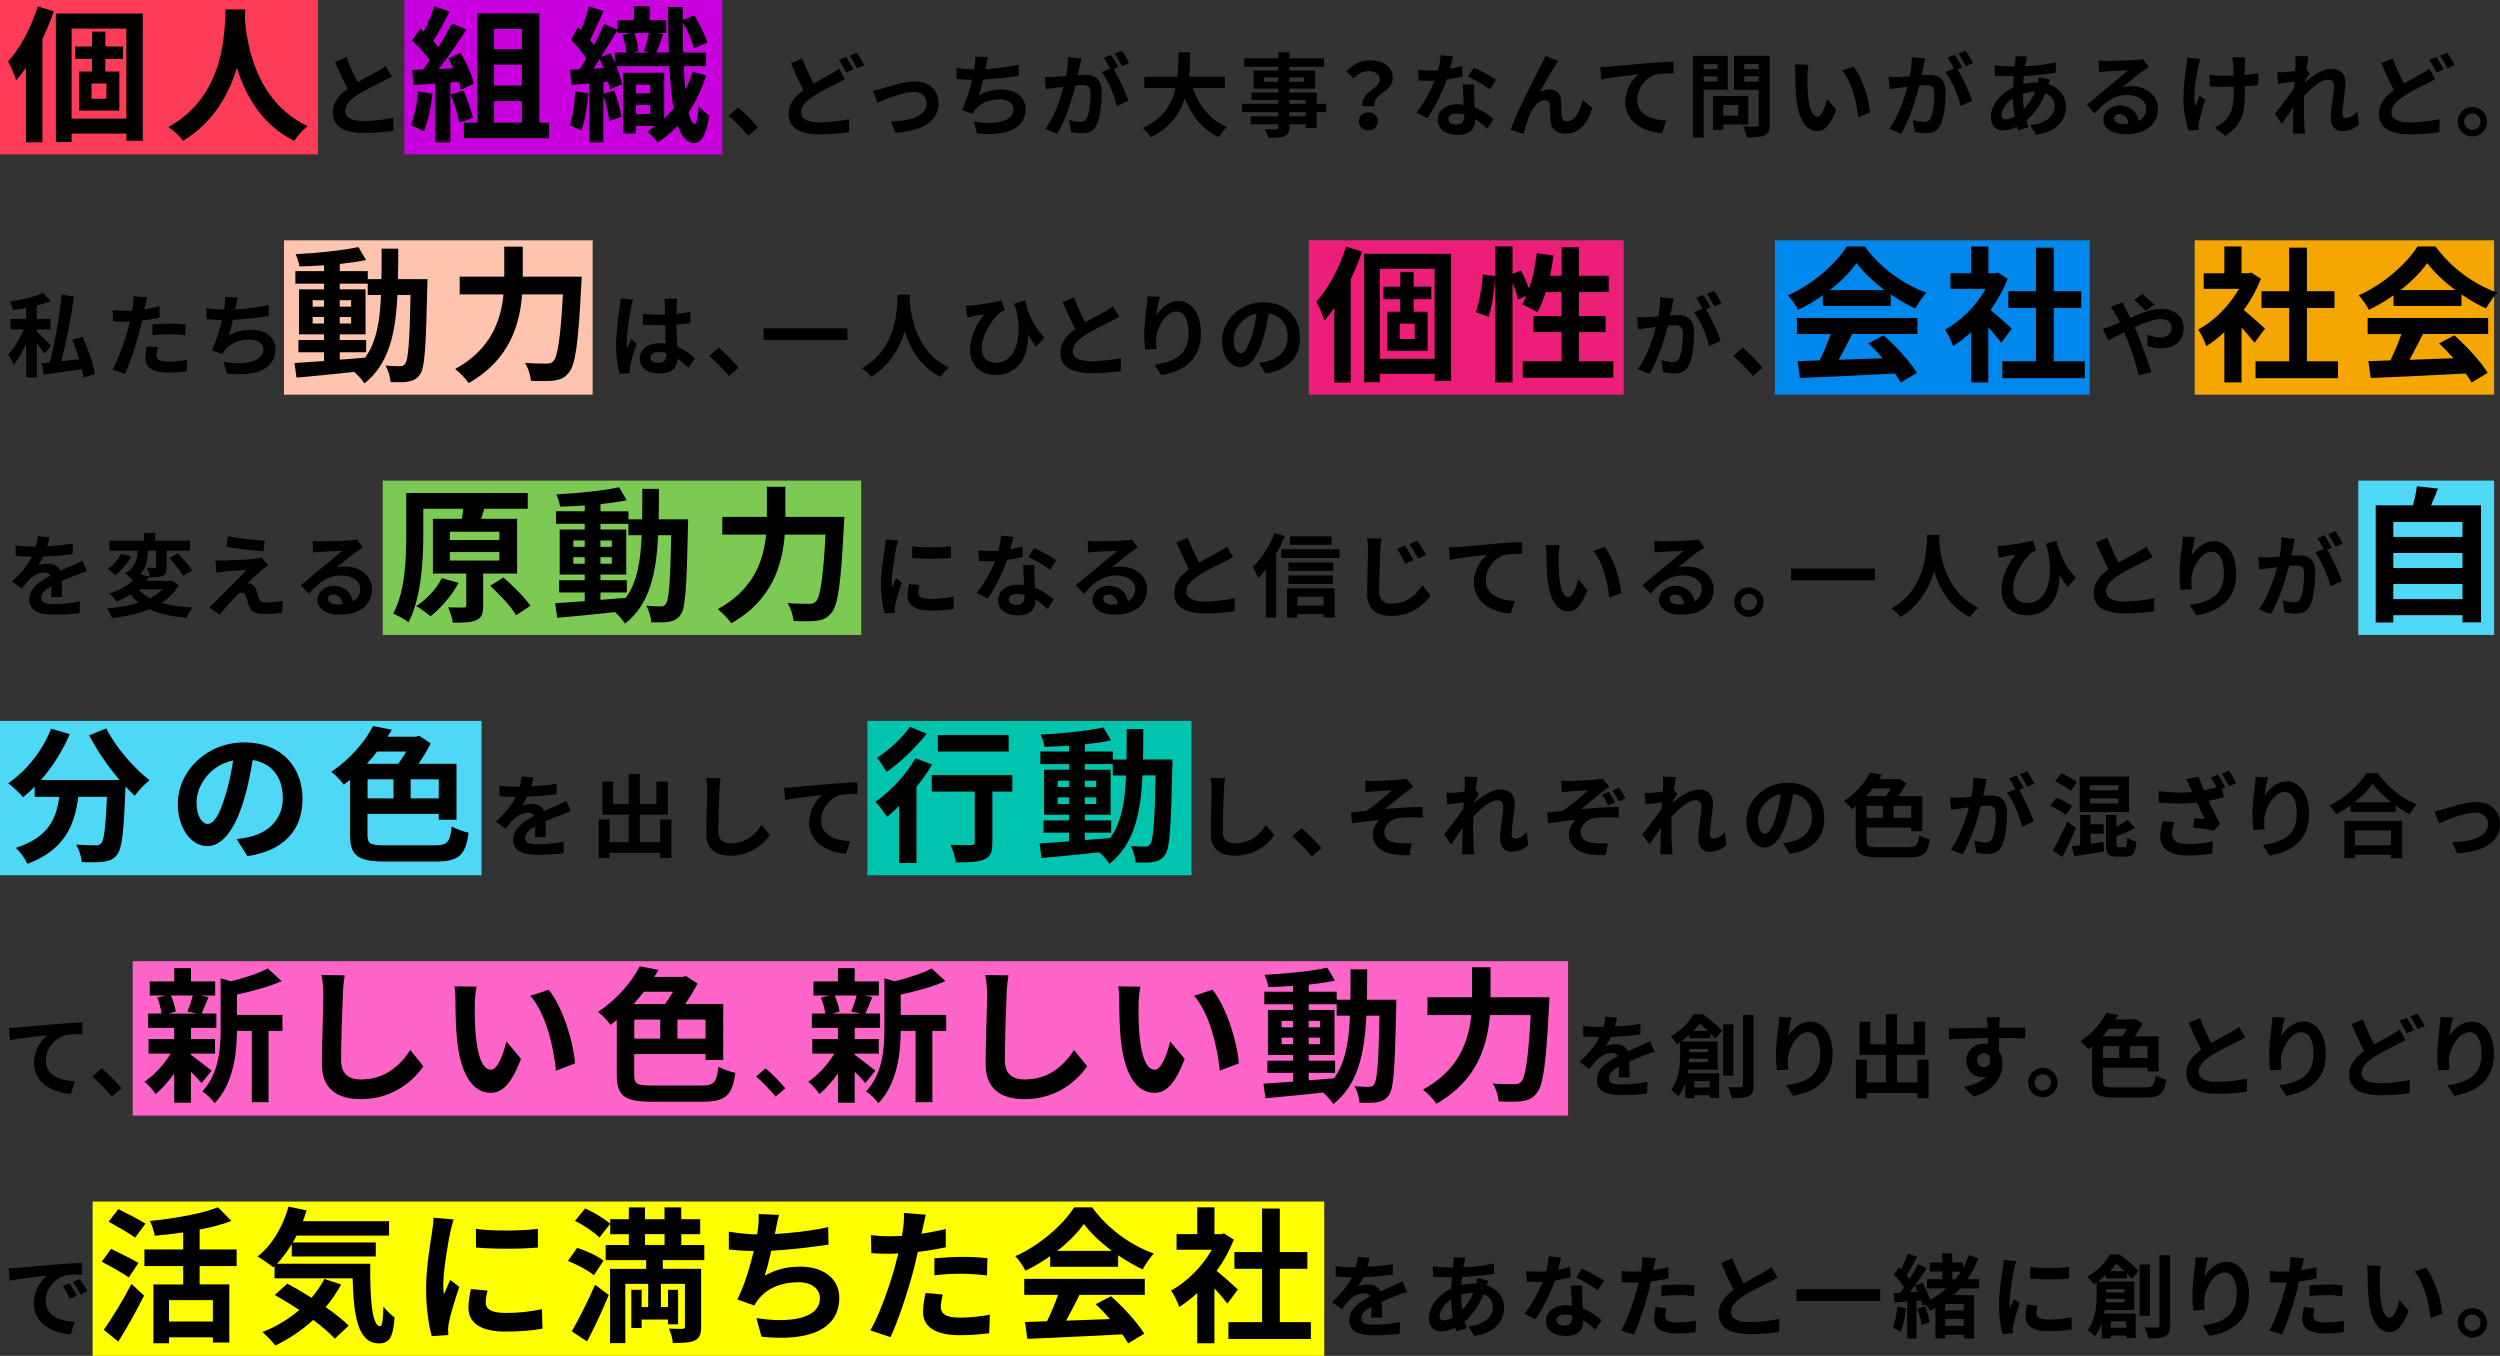<?xml version="1.0" encoding="UTF-8"?><svg id="_レイヤー_2" xmlns="http://www.w3.org/2000/svg" viewBox="0 0 797.91 432.74"><rect x="0" y="0" width="797.91" height="432.74" fill="#333333" stroke="none"/><defs><style>.cls-1{fill:#ff3c58;}.cls-1,.cls-2,.cls-3,.cls-4,.cls-5,.cls-6,.cls-7,.cls-8,.cls-9,.cls-10,.cls-11,.cls-12{stroke-width:0px;}.cls-2{fill:#c700dd;}.cls-3{fill:#ffc4ae;}.cls-5{fill:#0088ec;}.cls-6{fill:#ff0;}.cls-7{fill:#4fd7f6;}.cls-8{fill:#00c5ae;}.cls-9{fill:#7cc953;}.cls-10{fill:#ff65c9;}.cls-11{fill:#f6a600;}.cls-12{fill:#ed1e79;}</style></defs><g id="_レイヤー_1-2"><rect class="cls-1" width="101.47" height="49.26"/><rect class="cls-2" x="129.06" width="101.47" height="49.26"/><rect class="cls-3" x="90.64" y="76.7" width="98.52" height="49.26"/><rect class="cls-12" x="417.72" y="76.7" width="100.49" height="49.26"/><rect class="cls-5" x="566.48" y="76.7" width="100.49" height="49.26"/><rect class="cls-11" x="700.47" y="76.7" width="95.56" height="49.26"/><rect class="cls-9" x="122.16" y="153.39" width="152.7" height="49.26"/><rect class="cls-7" y="230.09" width="153.69" height="49.26"/><rect class="cls-8" x="276.84" y="230.09" width="103.44" height="49.26"/><rect class="cls-10" x="42.36" y="306.79" width="458.11" height="49.26"/><rect class="cls-6" x="29.56" y="383.48" width="393.09" height="49.26"/><rect class="cls-7" x="752.68" y="153.39" width="43.35" height="49.26"/><path class="cls-4" d="M17.17,3.63c-1.02,2.93-2.23,5.9-3.63,8.83v32.96h-5.25v-23.8c-1.02,1.44-2.05,2.79-3.12,4-.42-1.35-1.77-4.6-2.6-6,3.86-4.23,7.39-10.88,9.48-17.57l5.11,1.58ZM45.58,4.33v40.59h-5.25v-2.28h-17.48v2.7h-5.02V4.33h27.76ZM40.33,37.85V9.12h-17.48v28.73h17.48ZM33.63,18.84v4h4.46v12.46h-12.88v-12.46h4.14v-4h-5.35v-4h5.35v-4.74h4.28v4.74h5.63v4h-5.63ZM33.96,26.65h-4.74v4.88h4.74v-4.88Z"/><path class="cls-4" d="M78.3,3.03c-.05.74-.09,1.67-.14,2.65.37,6.42,2.7,26.46,20.04,34.59-1.72,1.3-3.39,3.21-4.28,4.7-10.51-5.21-15.71-14.78-18.32-23.34-2.51,8.37-7.39,17.34-17.2,23.34-.98-1.44-2.79-3.12-4.65-4.42,18.55-10.27,17.9-31.38,18.23-37.52h6.32Z"/><path class="cls-4" d="M125.03,24.42c-.87.52-1.8,1.02-2.85,1.54-1.8.9-5.41,2.59-8.02,4.27-2.41,1.57-4.01,3.23-4.01,5.23s2.01,3.17,5.99,3.17c2.96,0,6.86-.47,9.42-1.05l-.06,4.16c-2.44.41-5.49.7-9.24.7-5.73,0-10.06-1.6-10.06-6.54,0-3.2,2.01-5.55,4.77-7.59-1.34-2.47-2.73-5.52-4.04-8.58l3.63-1.48c1.1,2.99,2.44,5.76,3.6,7.96,2.35-1.37,4.85-2.65,6.22-3.4,1.08-.64,1.92-1.13,2.64-1.74l2.01,3.34Z"/><path class="cls-4" d="M138.02,29.95c-.46,4.37-1.44,9.02-2.79,12-.98-.6-3.02-1.58-4.23-2,1.35-2.74,2.09-6.88,2.46-10.79l4.56.79ZM143.74,26.32v19.11h-4.88v-18.74l-6.88.46-.46-4.83,3.44-.14c.7-.88,1.44-1.86,2.14-2.88-1.35-2-3.63-4.51-5.58-6.37l2.6-3.81c.37.33.74.65,1.12.98,1.3-2.56,2.6-5.67,3.39-8.09l4.88,1.72c-1.67,3.21-3.58,6.79-5.25,9.39.6.65,1.16,1.35,1.63,1.95,1.67-2.6,3.16-5.3,4.28-7.62l4.7,1.95c-2.6,4.09-5.86,8.83-8.88,12.6l4.7-.19c-.51-1.12-1.07-2.23-1.63-3.21l3.91-1.72c1.86,3.12,3.72,7.16,4.28,9.81l-4.18,1.95c-.14-.74-.37-1.58-.65-2.51l-2.65.19ZM147.92,28.88c1.25,2.74,2.46,6.37,3.02,8.74l-4.37,1.53c-.37-2.37-1.58-6.14-2.74-8.97l4.09-1.3ZM175.26,39.15v4.97h-27.2v-4.97h4.28V4.28h19.81v34.87h3.12ZM157.69,9.26v6.46h8.88v-6.46h-8.88ZM166.57,20.65h-8.88v6.65h8.88v-6.65ZM157.69,39.15h8.88v-6.88h-8.88v6.88Z"/><path class="cls-4" d="M187.8,29.81c-.37,4.37-1.16,8.97-2.28,11.9-.88-.56-2.74-1.4-3.77-1.77,1.16-2.74,1.63-6.88,1.86-10.79l4.18.65ZM225.37,24.04c-1.35,4.37-3.21,8.32-5.58,11.81.51,2.32,1.16,3.67,1.91,3.72.6.05,1.07-2.09,1.3-5.67.74,1.02,2.65,2.46,3.39,2.98-1.12,7.16-3.16,8.83-4.88,8.79-2.33-.09-4-2-5.21-5.53-1.91,2.05-4.09,3.81-6.46,5.35-.65-1.02-2.28-2.79-3.3-3.53.93-.56,1.81-1.12,2.65-1.77h-6.18v2.42h-4.18v-19.39h13.16v14.65c1.07-1.02,2.05-2.09,2.98-3.21-.65-3.72-1.07-8.28-1.35-13.53h-16.88c.84,2.09,1.53,4.18,1.77,5.77l-3.91,1.63c-.09-.74-.28-1.58-.51-2.46l-1.53.14v3.72l3.49-1.07c.98,2.7,1.91,6.09,2.28,8.42l-3.81,1.35c-.28-2.23-1.16-5.53-1.95-8.18v14.97h-4.51v-18.78c-2,.19-3.95.33-5.67.46l-.46-4.84,3.02-.14c.7-1.02,1.4-2.19,2.14-3.39-1.25-2-3.16-4.32-4.88-6.14l2.28-3.91c.33.28.6.6.93.93,1.02-2.46,2-5.3,2.56-7.58l4.65,1.49c-1.4,3.12-2.98,6.69-4.32,9.3.46.51.88,1.07,1.26,1.58,1.25-2.37,2.42-4.74,3.25-6.79l4.28,1.86v-3.02h5.25V1.96h5.02v4.46h5.25v4.14h-2.65l1.72.37c-.74,2.05-1.53,4.28-2.19,5.86h3.95c-.14-4.46-.23-9.3-.28-14.55h4.74v4.18l3.67-1.53c1.67,2.7,3.39,6.32,4.18,8.65l-4.23,1.86c-.65-2.28-2.14-5.67-3.63-8.28,0,3.39.05,6.65.14,9.67h7.3v4.32h-7.11c.14,2.79.28,5.35.51,7.58.93-1.86,1.72-3.81,2.28-5.81l4.37,1.16ZM192.63,21.72c-.42-.98-.84-1.95-1.25-2.88-.65,1.07-1.35,2.09-2,3.07l3.25-.19ZM194.87,17.02c.46.88.93,1.86,1.35,2.84v-3.07h3.63c-.09-1.67-.56-3.91-1.16-5.67l2.46-.56h-4.09v-1.02c-1.58,2.7-3.39,5.77-5.25,8.65l3.07-1.16ZM205.56,16.33c.56-1.58,1.16-3.95,1.53-5.77h-4.65c.74,1.81,1.25,4.28,1.3,5.81l-1.67.42h5.35l-1.86-.46ZM203,27.02v2.79h4.51v-2.79h-4.51ZM207.51,36.41v-2.88h-4.51v2.88h4.51Z"/><path class="cls-4" d="M238.81,43.34c-1.77-2.18-4.21-4.68-6.25-6.42l3.02-2.62c2.06,1.69,4.85,4.56,6.34,6.37l-3.11,2.67Z"/><path class="cls-4" d="M269.61,25.26c-.87.52-1.77,1.02-2.85,1.54-1.77.93-4.48,2.15-7.12,3.87-2.38,1.57-3.98,3.23-3.98,5.23s1.98,3.17,5.99,3.17c2.94,0,6.83-.47,9.39-1.05l-.06,4.13c-2.44.44-5.49.73-9.24.73-5.73,0-10.06-1.6-10.06-6.57,0-3.17,2.01-5.52,4.77-7.56-1.31-2.44-2.7-5.52-4.01-8.58l3.63-1.48c1.1,2.99,2.44,5.76,3.6,7.96,2.12-1.25,4.16-2.27,5.49-3.05,1.08-.61,1.89-1.1,2.64-1.71l1.8,3.37ZM270.04,18.17c.73,1.05,1.77,2.91,2.33,3.98l-2.35.99c-.58-1.19-1.48-2.91-2.27-4.04l2.3-.93ZM273.5,16.83c.76,1.1,1.83,2.96,2.33,3.98l-2.3.99c-.61-1.22-1.54-2.91-2.35-4.01l2.33-.96Z"/><path class="cls-4" d="M281.65,28.23c1.95-.58,6.83-2.24,10.32-2.24,4.53,0,7.59,2.7,7.59,7.06,0,5.2-4.56,8.78-13.72,9.33l-1.51-3.58c6.54-.17,11.42-1.89,11.42-5.81,0-2.15-1.63-3.66-4.13-3.66-3.34,0-9.07,2.38-11.54,3.43l-1.48-3.78c.84-.15,2.18-.46,3.05-.76Z"/><path class="cls-4" d="M325.18,24.19c-2.99.46-7.56,1.02-11.42,1.22-.38,1.74-.84,3.58-1.31,4.97,2.33-1.28,4.51-1.8,7.15-1.8,4.65,0,7.73,2.5,7.73,6.16,0,6.48-6.22,8.81-15.52,7.82l-1.02-3.72c6.31,1.02,12.67.26,12.67-3.98,0-1.72-1.51-3.17-4.3-3.17-3.31,0-6.25,1.19-7.96,3.4-.32.38-.52.76-.81,1.25l-3.4-1.22c1.37-2.65,2.53-6.48,3.29-9.65-1.83-.03-3.52-.15-4.97-.29v-3.58c1.71.29,3.89.52,5.64.55.06-.44.15-.81.17-1.16.15-1.25.17-1.95.15-2.91l4.07.17c-.32,1.02-.46,1.98-.67,2.94l-.17.87c3.28-.17,7.18-.61,10.64-1.37l.06,3.49Z"/><path class="cls-4" d="M345.13,18.67c-.17.76-.35,1.66-.49,2.38-.17.87-.41,1.92-.61,2.96.96-.06,1.83-.12,2.41-.12,3.05,0,5.2,1.37,5.2,5.49,0,3.4-.41,7.99-1.63,10.49-.96,2.01-2.53,2.65-4.74,2.65-1.08,0-2.47-.17-3.43-.41l-.64-3.81c1.1.32,2.79.61,3.55.61.96,0,1.69-.29,2.15-1.25.79-1.6,1.16-5.03,1.16-7.88,0-2.3-.99-2.62-2.79-2.62-.46,0-1.16.06-1.98.12-1.13,4.36-3.23,11.13-5.87,15.38l-3.75-1.51c2.79-3.78,4.77-9.53,5.78-13.46-1.02.12-1.92.23-2.47.32-.81.09-2.3.29-3.2.44l-.32-3.9c1.05.09,2.01.03,3.05,0,.9-.03,2.27-.12,3.72-.23.41-2.21.64-4.3.61-6.1l4.27.44ZM355.45,22.1c1.69,2.65,3.84,7.5,4.68,10.03l-3.66,1.71c-.76-3.2-2.79-8.28-4.85-10.84l2.67-1.13c-.58-1.1-1.31-2.5-1.98-3.43l2.3-.96c.73,1.08,1.74,2.91,2.33,3.98l-1.48.64ZM358.1,21.14c-.61-1.22-1.54-2.94-2.35-4.01l2.3-.96c.79,1.1,1.86,2.94,2.35,3.95l-2.3,1.02Z"/><path class="cls-4" d="M380.73,28.08c1.92,5.67,5.44,10.23,10.87,12.44-.87.73-2.01,2.27-2.56,3.26-5.26-2.47-8.63-6.71-10.9-12.33-1.57,4.85-4.71,9.39-10.87,12.35-.55-.96-1.57-2.21-2.59-2.94,6.66-2.97,9.42-7.79,10.55-12.79h-10v-3.58h10.58c.29-2.73.26-5.38.29-7.76h3.78c-.03,2.38-.06,5.06-.35,7.76h11.42v3.58h-10.23Z"/><path class="cls-4" d="M423.26,35.79h-3.02v5.06h-3.52v-1.19h-5.23v.9c0,1.71-.41,2.41-1.54,2.91-1.1.44-2.67.49-5.15.49-.17-.81-.7-2.01-1.13-2.73,1.4.06,3.11.06,3.58.06.55-.03.73-.2.73-.73v-.9h-8.84v-2.5h8.84v-1.37h-11.51v-2.65h11.51v-1.25h-8.6v-2.33h8.6v-1.28h-7.88v-5.76h7.88v-1.19h-10.84v-2.73h10.84v-1.89h3.52v1.89h11.1v2.73h-11.1v1.19h8.26v5.76h-8.26v1.28h8.75v3.58h3.02v2.65ZM407.97,26.11v-1.4h-4.56v1.4h4.56ZM411.49,24.71v1.4h4.71v-1.4h-4.71ZM411.49,33.14h5.23v-1.25h-5.23v1.25ZM416.72,35.79h-5.23v1.37h5.23v-1.37Z"/><path class="cls-4" d="M440.4,25.44c0-1.74-1.4-2.73-3.66-2.73-1.8,0-3.31.79-4.65,2.3l-2.38-2.21c1.83-2.15,4.39-3.55,7.5-3.55,4.21,0,7.3,1.95,7.3,5.81,0,4.27-6.34,4.77-5.9,8.81h-3.75c-.61-4.56,5.55-5.61,5.55-8.43ZM436.74,35.87c1.74,0,3.02,1.16,3.02,2.85s-1.28,2.88-3.02,2.88-3.02-1.19-3.02-2.88,1.28-2.85,3.02-2.85Z"/><path class="cls-4" d="M466.72,24.39c-1.31.35-3.08.73-5,.99-1.37,4.04-3.84,9.04-6.16,12.33l-3.52-1.77c2.33-2.82,4.59-7.06,5.87-10.17-.49.03-.99.03-1.48.03-1.19,0-2.35-.03-3.6-.09l-.26-3.37c1.25.15,2.79.2,3.84.2.84,0,1.71-.03,2.59-.09.41-1.6.73-3.34.78-4.83l3.98.41c-.23.93-.58,2.38-.99,3.92,1.4-.23,2.73-.55,3.87-.9l.09,3.34ZM470.5,26.98c-.09,1.22-.03,2.41,0,3.69.03.81.09,2.21.17,3.63,2.47.93,4.5,2.38,5.96,3.69l-1.92,3.08c-1.02-.93-2.33-2.09-3.9-3.05v.26c0,2.67-1.45,4.77-5.55,4.77-3.58,0-6.39-1.6-6.39-4.77,0-2.82,2.35-5,6.37-5,.67,0,1.34.06,1.95.12-.09-2.15-.23-4.68-.32-6.42h3.63ZM467.33,36.51c-.76-.17-1.51-.29-2.33-.29-1.66,0-2.73.7-2.73,1.72,0,1.08.9,1.8,2.47,1.8,1.95,0,2.59-1.13,2.59-2.67v-.55ZM475.44,28.52c-1.66-1.34-4.94-3.23-6.92-4.1l1.86-2.85c2.06.9,5.64,2.85,7.09,3.9l-2.04,3.05Z"/><path class="cls-4" d="M496.44,20.82c-1.42,2.06-3.6,6.08-5.03,8.6,1.08-.61,2.18-.87,3.29-.87,2.15,0,3.46,1.4,3.58,3.78.06,1.28-.03,3.6.15,4.8.09,1.13.87,1.57,1.83,1.57,2.47,0,4.04-3.23,4.85-6.8l3.11,2.53c-1.48,4.97-4.16,8.23-8.6,8.23-3.14,0-4.65-1.92-4.77-4.01-.12-1.54-.09-3.9-.17-5.06-.09-1.02-.64-1.6-1.69-1.6-1.98,0-3.58,1.98-4.59,4.33-.79,1.69-1.74,4.88-2.18,6.4l-4.07-1.37c2.12-5.76,8.2-17.85,9.71-20.58.38-.78.9-1.71,1.42-2.94l4.1,1.66c-.29.35-.61.87-.93,1.34Z"/><path class="cls-4" d="M513.57,21.25c2.38-.23,7.15-.64,12.41-1.1,2.96-.23,6.13-.41,8.14-.49l.03,3.72c-1.54,0-4.01.03-5.55.38-3.46.93-6.08,4.65-6.08,8.05,0,4.74,4.45,6.42,9.3,6.69l-1.34,3.98c-6.05-.41-11.74-3.66-11.74-9.88,0-4.16,2.33-7.41,4.24-8.87-2.47.26-8.55.9-11.89,1.63l-.35-3.95c1.13-.03,2.24-.09,2.82-.15Z"/><path class="cls-4" d="M543.75,28.64v15.23h-3.43v-26.04h11.1v10.81h-7.67ZM543.75,20.47v1.57h4.45v-1.57h-4.45ZM548.2,26.02v-1.66h-4.45v1.66h4.45ZM549.98,39.77v1.63h-3.23v-10.76h11.25v9.13h-8.02ZM549.98,33.49v3.43h4.8v-3.43h-4.8ZM564.83,39.74c0,1.92-.41,2.91-1.63,3.46-1.19.58-3.02.67-5.7.67-.12-.99-.67-2.62-1.16-3.55,1.69.12,3.66.09,4.21.06.55,0,.76-.17.76-.7v-11.02h-7.88v-10.84h11.39v21.92ZM556.72,20.44v1.6h4.59v-1.6h-4.59ZM561.31,26.05v-1.69h-4.59v1.69h4.59Z"/><path class="cls-4" d="M576.85,24.13c-.03,1.86,0,4.04.17,6.1.41,4.16,1.28,6.98,3.08,6.98,1.37,0,2.5-3.37,3.05-5.64l2.91,3.49c-1.92,5-3.72,6.77-6.05,6.77-3.14,0-5.9-2.85-6.71-10.58-.26-2.65-.32-5.99-.32-7.76,0-.81-.03-2.03-.2-2.91l4.42.06c-.2,1.02-.35,2.7-.35,3.49ZM596.85,35.96l-3.81,1.45c-.44-4.62-1.98-11.39-5.12-14.94l3.66-1.22c2.73,3.34,4.94,10.29,5.26,14.71Z"/><path class="cls-4" d="M614.44,18.67c-.17.76-.35,1.66-.49,2.38-.17.87-.41,1.92-.61,2.96.96-.06,1.83-.12,2.41-.12,3.05,0,5.2,1.37,5.2,5.49,0,3.4-.41,7.99-1.63,10.49-.96,2.01-2.53,2.65-4.74,2.65-1.08,0-2.47-.17-3.43-.41l-.64-3.81c1.1.32,2.79.61,3.55.61.96,0,1.69-.29,2.15-1.25.79-1.6,1.16-5.03,1.16-7.88,0-2.3-.99-2.62-2.79-2.62-.46,0-1.16.06-1.98.12-1.13,4.36-3.23,11.13-5.87,15.38l-3.75-1.51c2.79-3.78,4.77-9.53,5.78-13.46-1.02.12-1.92.23-2.47.32-.81.09-2.3.29-3.2.44l-.32-3.9c1.05.09,2.01.03,3.05,0,.9-.03,2.27-.12,3.72-.23.41-2.21.64-4.3.61-6.1l4.27.44ZM624.76,22.1c1.69,2.65,3.84,7.5,4.68,10.03l-3.66,1.71c-.76-3.2-2.79-8.28-4.85-10.84l2.67-1.13c-.58-1.1-1.31-2.5-1.98-3.43l2.3-.96c.73,1.08,1.74,2.91,2.33,3.98l-1.48.64ZM627.41,21.14c-.61-1.22-1.54-2.94-2.35-4.01l2.3-.96c.79,1.1,1.86,2.94,2.35,3.95l-2.3,1.02Z"/><path class="cls-4" d="M654.34,25.41c-.15.32-.35.93-.52,1.48,3.34,1.1,5.55,3.69,5.55,7.06,0,4.04-2.41,8.02-9.48,9.07l-1.92-3.02c5.55-.61,7.82-3.4,7.82-6.22,0-1.74-1.02-3.28-2.96-4.04-1.6,3.92-3.89,6.92-6.08,8.72.2.76.44,1.45.67,2.15l-3.31.99c-.12-.35-.26-.76-.38-1.16-1.39.7-2.94,1.16-4.45,1.16-2.12,0-3.89-1.28-3.89-4.21,0-3.66,3.05-7.56,7.06-9.45.09-1.22.17-2.44.29-3.6h-.93c-1.51,0-3.75-.12-5.09-.17l-.12-3.34c1.02.15,3.55.38,5.32.38h1.1l.17-1.54c.06-.52.12-1.22.09-1.72l3.78.09c-.2.58-.32,1.1-.41,1.54-.12.47-.2.99-.29,1.54,3.49-.12,6.6-.46,9.77-1.22l.03,3.31c-2.82.52-6.69.87-10.23,1.05-.09.84-.17,1.71-.2,2.59,1.37-.32,2.88-.52,4.3-.52h.49c.12-.58.23-1.31.26-1.71l3.55.81ZM643,37.15c-.32-1.8-.55-3.78-.61-5.76-2.15,1.45-3.6,3.66-3.6,5.29,0,.9.41,1.4,1.34,1.4.81,0,1.8-.32,2.88-.93ZM645.62,29.94c0,1.77.12,3.34.32,4.77,1.39-1.4,2.67-3.14,3.63-5.46-1.51.03-2.85.29-3.95.64v.06Z"/><path class="cls-4" d="M685.83,21.4c-.7.44-1.37.87-2.01,1.31-1.54,1.08-4.56,3.63-6.37,5.09.96-.26,1.77-.32,2.7-.32,4.88,0,8.6,3.05,8.6,7.24,0,4.53-3.46,8.14-10.41,8.14-4.01,0-7.03-1.83-7.03-4.71,0-2.33,2.12-4.48,5.17-4.48,3.55,0,5.7,2.18,6.13,4.91,1.57-.84,2.35-2.18,2.35-3.92,0-2.59-2.62-4.33-5.96-4.33-4.42,0-7.3,2.35-10.38,5.84l-2.62-2.7c2.04-1.66,5.49-4.59,7.21-5.99,1.6-1.34,4.59-3.75,6.02-5-1.48.03-5.44.2-6.95.32-.79.03-1.69.12-2.35.23l-.12-3.75c.81.09,1.8.15,2.62.15,1.51,0,7.67-.15,9.3-.29,1.19-.09,1.86-.2,2.21-.29l1.86,2.56ZM679.32,39.51c-.17-1.86-1.25-3.08-2.82-3.08-1.08,0-1.77.64-1.77,1.37,0,1.08,1.22,1.8,2.91,1.8.61,0,1.16-.03,1.69-.09Z"/><path class="cls-4" d="M702.29,18.81c-.23.7-.55,1.72-.67,2.33-.7,3.2-1.71,9.21-.96,12.79.38-.87.87-2.27,1.34-3.31l1.83,1.13c-.84,2.5-1.6,5.41-1.95,7.03-.12.44-.2,1.08-.2,1.4.03.29.06.78.09,1.19l-3.23.32c-.61-1.74-1.66-5.76-1.66-9.33,0-4.71.58-9.16.96-11.48.14-.81.17-1.77.17-2.5l4.27.44ZM720.75,27.18c-1.16.15-2.65.26-4.27.35v1.19c0,6.8-.52,10.96-6.25,14.62l-3.34-2.62c1.1-.49,2.56-1.4,3.37-2.3,2.21-2.3,2.67-4.85,2.67-9.71v-1.05c-1.08.03-2.18.06-3.23.06-1.25,0-3.02-.09-4.45-.15v-3.66c1.42.2,2.82.29,4.36.29,1.05,0,2.15-.03,3.25-.06-.03-1.6-.09-3.08-.14-3.87-.06-.61-.17-1.48-.32-1.98h4.21c-.12.64-.12,1.31-.15,1.95-.03.64-.03,2.12-.03,3.69,1.63-.12,3.14-.29,4.33-.52l-.03,3.75Z"/><path class="cls-4" d="M752.91,39.68c-1.31,1.25-3.08,2.18-5.41,2.18-2.15,0-3.6-1.6-3.6-4.36,0-3.14,1.02-7.35,1.02-9.97,0-1.42-.73-2.12-1.92-2.12-2.15,0-5.29,2.65-7.62,5.23-.03.81-.06,1.6-.06,2.33,0,2.35,0,4.77.17,7.47.03.52.15,1.57.2,2.21h-3.95c.06-.61.09-1.66.09-2.12.06-2.24.06-3.9.12-6.34-1.25,1.83-2.65,3.95-3.63,5.32l-2.27-3.2c1.63-1.98,4.54-5.81,6.16-8.23l.12-2.01c-1.4.17-3.6.47-5.23.67l-.35-3.69c.81.03,1.48.03,2.5-.03.84-.06,2.09-.2,3.31-.38.06-1.08.12-1.89.12-2.21,0-.81.03-1.69-.12-2.56l4.21.12c-.17.81-.41,2.3-.64,4.1l1.08,1.37c-.38.49-.99,1.42-1.48,2.18,0,.2-.03.41-.06.61,2.27-1.98,5.58-4.27,8.37-4.27,3.08,0,4.54,1.83,4.54,4.24,0,2.99-.96,7.21-.96,10.2,0,.76.38,1.25,1.1,1.25,1.05,0,2.41-.73,3.69-2.03l.49,4.04Z"/><path class="cls-4" d="M777.2,25.26c-.87.52-1.77,1.02-2.85,1.54-1.77.93-4.48,2.15-7.12,3.87-2.38,1.57-3.98,3.23-3.98,5.23s1.98,3.17,5.99,3.17c2.94,0,6.83-.47,9.39-1.05l-.06,4.13c-2.44.44-5.49.73-9.24.73-5.73,0-10.06-1.6-10.06-6.57,0-3.17,2.01-5.52,4.77-7.56-1.31-2.44-2.7-5.52-4.01-8.58l3.63-1.48c1.1,2.99,2.44,5.76,3.6,7.96,2.12-1.25,4.16-2.27,5.49-3.05,1.08-.61,1.89-1.1,2.64-1.71l1.8,3.37ZM777.63,18.17c.73,1.05,1.77,2.91,2.33,3.98l-2.35.99c-.58-1.19-1.48-2.91-2.27-4.04l2.3-.93ZM781.09,16.83c.76,1.1,1.83,2.96,2.33,3.98l-2.3.99c-.61-1.22-1.54-2.91-2.35-4.01l2.33-.96Z"/><path class="cls-4" d="M793.78,38.84c0,2.59-2.09,4.71-4.71,4.71s-4.68-2.12-4.68-4.71,2.12-4.71,4.68-4.71,4.71,2.12,4.71,4.71ZM791.69,38.84c0-1.45-1.16-2.62-2.62-2.62s-2.59,1.16-2.59,2.62,1.19,2.59,2.59,2.59,2.62-1.13,2.62-2.59Z"/><path class="cls-4" d="M14.21,112.89c-.55-.87-1.51-2.18-2.47-3.37v10.96h-3.4v-10.75c-1.19,2.59-2.59,5.06-4.01,6.71-.35-.96-1.13-2.44-1.69-3.31,1.83-1.95,3.75-5.17,4.97-8.02H3.34v-3.28h5v-3.55c-1.42.26-2.85.49-4.21.67-.15-.76-.58-1.95-.99-2.65,3.81-.61,8.08-1.63,10.64-2.82l2.44,2.65c-1.34.52-2.88.99-4.48,1.4v4.3h4.39v3.28h-4.39v.7c1.02.93,3.84,3.78,4.54,4.51l-2.06,2.59ZM26.62,120.53c-.09-.78-.26-1.71-.46-2.7-4.33.67-8.78,1.28-12.15,1.69l-.81-3.63c.78-.06,1.71-.15,2.7-.23,1.57-6.05,3.11-14.68,3.78-21.63l3.95.64c-.96,6.86-2.53,14.8-4.13,20.64,1.86-.2,3.84-.41,5.81-.64-.64-2.09-1.42-4.3-2.24-6.22l3.31-.93c1.74,3.78,3.43,8.69,3.9,11.86l-3.66,1.16Z"/><path class="cls-4" d="M50.93,101.38c-1.71.38-3.66.7-5.58.93-.26,1.25-.55,2.53-.87,3.69-1.05,4.04-2.99,9.94-4.56,13.31l-4.04-1.34c1.71-2.88,3.9-8.92,4.97-12.96.2-.76.41-1.57.61-2.38-.67.03-1.31.06-1.89.06-1.39,0-2.47-.06-3.49-.12l-.09-3.6c1.48.17,2.44.23,3.63.23.84,0,1.69-.03,2.56-.09.12-.64.2-1.19.26-1.66.15-1.08.17-2.24.12-2.91l4.39.35c-.2.78-.46,2.06-.61,2.7l-.23,1.1c1.63-.26,3.25-.58,4.83-.96v3.63ZM50.35,110.83c-.23.81-.41,1.77-.41,2.41,0,1.25.73,2.18,3.81,2.18,1.92,0,3.92-.2,5.99-.58l-.15,3.69c-1.63.2-3.58.41-5.87.41-4.85,0-7.33-1.69-7.33-4.59,0-1.31.26-2.7.49-3.84l3.46.32ZM48.66,103.59c1.6-.15,3.66-.29,5.52-.29,1.63,0,3.37.09,5.06.26l-.09,3.46c-1.42-.17-3.2-.35-4.94-.35-2.01,0-3.75.09-5.55.32v-3.4Z"/><path class="cls-4" d="M85.76,100.86c-2.99.46-7.56,1.02-11.42,1.22-.38,1.74-.84,3.58-1.31,4.97,2.33-1.28,4.51-1.8,7.15-1.8,4.65,0,7.73,2.5,7.73,6.16,0,6.48-6.22,8.81-15.52,7.82l-1.02-3.72c6.31,1.02,12.67.26,12.67-3.98,0-1.72-1.51-3.17-4.3-3.17-3.31,0-6.25,1.19-7.96,3.4-.32.38-.52.76-.81,1.25l-3.4-1.22c1.37-2.65,2.53-6.48,3.29-9.65-1.83-.03-3.52-.15-4.97-.29v-3.58c1.71.29,3.89.52,5.64.55.06-.44.15-.81.17-1.16.15-1.25.17-1.95.15-2.91l4.07.17c-.32,1.02-.46,1.98-.67,2.94l-.17.87c3.28-.17,7.18-.61,10.64-1.37l.06,3.49Z"/><path class="cls-4" d="M136.43,89.09s-.05,1.81-.05,2.46c-.42,19.02-.79,25.76-2.28,27.9-1.07,1.53-2.14,2-3.67,2.32-1.39.28-3.53.23-5.77.19-.09-1.53-.7-3.77-1.63-5.3,2.05.19,3.81.23,4.7.23.7,0,1.16-.19,1.58-.79.98-1.26,1.44-6.93,1.72-21.94h-4.18c-.6,12.46-2.74,22.04-10.55,28.22-.7-1.12-2.05-2.65-3.25-3.67-6.7.7-13.39,1.4-18.41,1.81l-.65-4.65c2.6-.19,5.86-.42,9.44-.65v-2.79h-8.18v-3.91h8.18v-1.81h-8v-14.37h8v-1.81h-9.16v-4h9.16v-1.86c-2.7.19-5.35.33-7.86.37-.19-1.12-.7-2.84-1.21-3.91,6.88-.37,14.92-1.16,20.04-2.28l2.42,4.14c-2.46.51-5.35.93-8.37,1.26v2.28h8.93v2.56h4.37c.05-3.07.05-6.28.05-9.72h5.3c0,3.39,0,6.65-.09,9.72h9.44ZM99.79,97.87h3.63v-2.05h-3.63v2.05ZM103.42,103.27v-2.09h-3.63v2.09h3.63ZM108.44,114.8c2.65-.19,5.39-.42,8.09-.65,3.63-5.02,4.74-11.67,5.07-19.99h-4.23v-3.63h-8.93v1.81h8.23v14.37h-8.23v1.81h8.42v3.91h-8.42v2.37ZM112.07,97.87v-2.05h-3.63v2.05h3.63ZM108.44,101.18v2.09h3.63v-2.09h-3.63Z"/><path class="cls-4" d="M185.66,88.3s-.05,1.91-.14,2.65c-.93,18.5-1.86,25.48-3.91,27.9-1.4,1.81-2.74,2.32-4.74,2.6-1.72.23-4.6.23-7.44.09-.09-1.67-.84-4.14-1.91-5.72,2.93.23,5.67.23,6.88.23.98,0,1.53-.14,2.19-.74,1.39-1.44,2.32-7.53,3.07-21.34h-13.02c-.74,9.62-4,20.92-17.06,28.31-.88-1.39-2.98-3.49-4.32-4.51,11.53-6.28,14.65-15.67,15.44-23.8h-13.99v-5.67h14.23v-9.58h5.91v9.58h18.83Z"/><path class="cls-4" d="M202.1,95.65c-.23.58-.58,2.04-.7,2.56-.44,1.92-1.37,8.26-1.37,11.13,0,.58.03,1.28.12,1.86.38-1.02.84-1.98,1.28-2.94l1.77,1.42c-.81,2.35-1.74,5.29-2.06,6.86-.09.41-.17,1.02-.15,1.34,0,.29,0,.78.03,1.19l-3.26.23c-.58-2.01-1.13-5.29-1.13-9.19,0-4.36.84-9.8,1.19-12,.12-.81.26-1.92.26-2.82l4.01.35ZM219.77,117.37c-1.19-1.13-2.35-2.09-3.49-2.88-.17,2.73-1.74,4.71-5.64,4.71s-6.45-1.69-6.45-4.71,2.47-4.94,6.4-4.94c.67,0,1.31.03,1.89.12-.09-1.77-.17-3.87-.2-5.9-.7.03-1.4.03-2.06.03-1.69,0-3.31-.06-5.03-.17v-3.43c1.66.17,3.31.26,5.03.26.67,0,1.37,0,2.03-.03-.03-1.42-.03-2.59-.06-3.2,0-.44-.09-1.31-.17-1.89h4.13c-.09.55-.15,1.25-.17,1.86-.03.64-.09,1.71-.09,2.99,1.57-.17,3.08-.38,4.45-.67v3.58c-1.4.2-2.91.38-4.48.49.06,2.79.2,5.09.32,7.03,2.41.99,4.21,2.47,5.55,3.72l-1.95,3.02ZM212.62,112.69c-.76-.2-1.54-.32-2.33-.32-1.63,0-2.73.67-2.73,1.74,0,1.16,1.16,1.69,2.67,1.69,1.77,0,2.38-.93,2.38-2.62v-.49Z"/><path class="cls-4" d="M232.63,120.01c-1.77-2.18-4.21-4.68-6.25-6.42l3.02-2.62c2.06,1.69,4.85,4.56,6.34,6.37l-3.11,2.67Z"/><path class="cls-4" d="M270.46,104.81v3.75h-26.74v-3.75h26.74Z"/><path class="cls-4" d="M290.43,94.05c-.03.47-.06,1.05-.09,1.66.23,4.01,1.69,16.54,12.53,21.63-1.08.81-2.12,2.01-2.67,2.94-6.57-3.26-9.83-9.24-11.45-14.59-1.57,5.23-4.62,10.84-10.75,14.59-.61-.9-1.74-1.95-2.91-2.76,11.6-6.42,11.19-19.62,11.39-23.46h3.95Z"/><path class="cls-4" d="M330.7,110.65c-.9-1.16-1.77-2.44-2.62-3.9.26,6.63-2.88,12.94-10.38,12.94-4.8,0-8.08-3.08-8.08-8.02,0-4.33,2.24-8.69,4.54-11.31-1.1.15-2.7.41-3.72.61-.55.12-1.02.23-1.69.38l-.49-3.75c.49,0,1.08-.03,1.63-.09,3.02-.23,7.85-1.02,9.74-1.66l1.08,3.2c-.41.17-1.02.38-1.42.64-1.98,1.54-5.96,6.63-5.96,11.48,0,3.17,2.06,4.62,4.56,4.62,5.58,0,8.75-6.66,6.42-17.18-.2-.55-.41-1.1-.61-1.69l3.49-1.08c.78,3.6,2.41,8.11,6.19,11.92l-2.67,2.88Z"/><path class="cls-4" d="M357.24,101.09c-.87.52-1.8,1.02-2.85,1.54-1.8.9-5.41,2.59-8.02,4.27-2.41,1.57-4.01,3.23-4.01,5.23s2.01,3.17,5.99,3.17c2.96,0,6.86-.47,9.42-1.05l-.06,4.16c-2.44.41-5.49.7-9.24.7-5.73,0-10.06-1.6-10.06-6.54,0-3.2,2.01-5.55,4.77-7.59-1.34-2.47-2.73-5.52-4.04-8.58l3.63-1.48c1.1,2.99,2.44,5.76,3.6,7.96,2.35-1.37,4.85-2.65,6.22-3.4,1.08-.64,1.92-1.13,2.64-1.74l2.01,3.34Z"/><path class="cls-4" d="M370.21,94.75c-.41,1.42-.99,4.36-1.16,5.96,1.37-2.21,3.87-4.65,7.12-4.65,4.01,0,7.12,3.92,7.12,10.26,0,8.14-5,12.03-12.62,13.43l-2.18-3.34c6.39-.99,10.87-3.08,10.87-10.06,0-4.45-1.48-6.92-3.87-6.92-3.4,0-6.37,5.12-6.51,8.89-.03.78-.03,1.71.15,3.05l-3.58.23c-.14-1.1-.35-2.88-.35-4.8,0-2.67.38-6.25.81-9.21.14-1.05.2-2.21.23-3.02l3.95.17Z"/><path class="cls-4" d="M401.76,115.8c1.1-.15,1.92-.29,2.67-.47,3.69-.87,6.54-3.52,6.54-7.7s-2.15-6.95-6.02-7.62c-.41,2.44-.9,5.12-1.71,7.82-1.72,5.81-4.21,9.36-7.35,9.36s-5.87-3.52-5.87-8.37c0-6.63,5.79-12.32,13.25-12.32s11.63,4.97,11.63,11.25-3.72,10.35-10.99,11.45l-2.15-3.4ZM399.52,107.08c.67-2.12,1.19-4.59,1.54-6.98-4.77.99-7.3,5.17-7.3,8.34,0,2.91,1.16,4.33,2.24,4.33,1.19,0,2.35-1.8,3.52-5.7Z"/><path class="cls-4" d="M434.73,80.3c-1.02,2.93-2.23,5.9-3.63,8.83v32.96h-5.25v-23.8c-1.02,1.44-2.05,2.79-3.12,4-.42-1.35-1.77-4.6-2.6-6,3.86-4.23,7.39-10.88,9.48-17.57l5.11,1.58ZM463.14,81v40.59h-5.25v-2.28h-17.48v2.7h-5.02v-41.01h27.76ZM457.88,114.52v-28.73h-17.48v28.73h17.48ZM451.19,95.5v4h4.46v12.46h-12.88v-12.46h4.14v-4h-5.35v-4h5.35v-4.74h4.28v4.74h5.63v4h-5.63ZM451.51,103.31h-4.74v4.88h4.74v-4.88Z"/><path class="cls-4" d="M514.92,115.31v5.25h-28.92v-5.25h12.41v-9.3h-8.97v-5.16h8.97v-7.62h-5.11c-.7,2.42-1.63,4.65-2.6,6.42-1.12-.7-3.63-1.95-4.93-2.51.46-.84.93-1.72,1.39-2.7l-2.65,1.21c-.28-1.4-.98-3.44-1.77-5.35v31.75h-5.53v-33.24c-.28,3.91-1.02,9.02-2.09,12.32l-4.09-1.49c1.12-3.07,1.95-8.28,2.28-12.09l3.91.56v-9.48h5.53v8.79l2.7-1.12c.93,1.81,1.91,4.04,2.56,5.86,1.16-3.39,2-7.39,2.46-11.34l5.39.74c-.33,2.19-.7,4.37-1.16,6.46h3.72v-9.11h5.53v9.11h9.49v5.21h-9.49v7.62h8.51v5.16h-8.51v9.3h10.97Z"/><path class="cls-4" d="M534.18,95.33c-.17.76-.35,1.66-.49,2.38-.17.87-.41,1.92-.61,2.96.96-.06,1.83-.12,2.41-.12,3.05,0,5.2,1.37,5.2,5.49,0,3.4-.41,7.99-1.63,10.49-.96,2.01-2.53,2.65-4.74,2.65-1.08,0-2.47-.17-3.43-.41l-.64-3.81c1.1.32,2.79.61,3.55.61.96,0,1.69-.29,2.15-1.25.79-1.6,1.16-5.03,1.16-7.88,0-2.3-.99-2.62-2.79-2.62-.46,0-1.16.06-1.98.12-1.13,4.36-3.23,11.13-5.87,15.38l-3.75-1.51c2.79-3.78,4.77-9.53,5.78-13.46-1.02.12-1.92.23-2.47.32-.81.09-2.3.29-3.2.44l-.32-3.9c1.05.09,2.01.03,3.05,0,.9-.03,2.27-.12,3.72-.23.41-2.21.64-4.3.61-6.1l4.27.44ZM544.5,98.76c1.69,2.65,3.84,7.5,4.68,10.03l-3.66,1.71c-.76-3.2-2.79-8.28-4.85-10.84l2.67-1.13c-.58-1.1-1.31-2.5-1.98-3.43l2.3-.96c.73,1.08,1.74,2.91,2.33,3.98l-1.48.64ZM547.14,97.8c-.61-1.22-1.54-2.94-2.35-4.01l2.3-.96c.79,1.1,1.86,2.94,2.35,3.95l-2.3,1.02Z"/><path class="cls-4" d="M559.45,120.01c-1.77-2.18-4.21-4.68-6.25-6.42l3.02-2.62c2.06,1.69,4.85,4.56,6.34,6.37l-3.11,2.67Z"/><path class="cls-4" d="M581.75,94.25c-2.46,1.77-5.16,3.35-7.86,4.65-.65-1.35-2.09-3.44-3.25-4.65,7.95-3.49,15.3-10.09,18.78-15.58h5.77c4.93,6.83,12.32,12.13,19.67,14.74-1.4,1.44-2.6,3.44-3.58,5.07-2.56-1.21-5.25-2.74-7.81-4.51v3.67h-21.71v-3.39ZM573.52,101.5h38.45v5.11h-20.83c-1.35,2.74-2.88,5.63-4.28,8.23,4.46-.14,9.25-.33,13.99-.51-1.44-1.67-3.02-3.35-4.56-4.74l4.88-2.56c4.14,3.63,8.46,8.46,10.65,11.95l-5.16,3.11c-.46-.88-1.12-1.86-1.86-2.88-10.93.6-22.41,1.07-30.31,1.44l-.74-5.39,7.02-.23c1.25-2.6,2.56-5.67,3.53-8.42h-10.79v-5.11ZM601.46,92.57c-3.58-2.7-6.79-5.72-8.93-8.6-2,2.84-4.97,5.86-8.51,8.6h17.43Z"/><path class="cls-4" d="M638.74,109.4c-.98-1.3-2.56-3.16-4.14-4.88v17.53h-5.49v-16.04c-1.86,1.72-3.81,3.25-5.76,4.46-.46-1.49-1.77-4.18-2.6-5.25,5.07-2.74,9.95-7.62,13.02-13.02h-11.25v-4.98h6.6v-8.55h5.49v8.55h2.09l.98-.23,3.11,2c-1.39,3.53-3.25,6.88-5.49,9.95,2.23,1.81,5.81,5.02,6.79,5.95l-3.35,4.51ZM665.38,115.31v5.39h-26.32v-5.39h10.74v-17.02h-8.83v-5.35h8.83v-13.9h5.67v13.9h8.79v5.35h-8.79v17.02h9.9Z"/><path class="cls-4" d="M677.39,96.5c.26.52.84,1.71,1.16,2.24.44.84.9,1.77,1.34,2.73,3.49-1.54,6.98-2.91,9.91-2.91,4.48,0,7.15,2.7,7.15,6.05,0,4.04-2.76,6.57-7.18,6.57-1.54,0-3.34-.41-4.42-.81l.09-3.6c1.28.55,2.73.96,3.95.96,2.21,0,3.75-1.16,3.75-3.23,0-1.48-1.25-2.67-3.43-2.67s-5.38,1.19-8.46,2.62l.81,1.77c1.34,3.14,3.55,9.3,4.54,12.53l-3.98,1.02c-.9-3.6-2.38-8.52-3.87-11.95l-.76-1.77c-2.06,1.02-3.9,2.01-5.12,2.56l-1.69-3.69c1.1-.26,2.38-.7,2.85-.93.84-.32,1.71-.7,2.59-1.08-.44-.87-.84-1.69-1.28-2.44-.41-.73-1.1-1.77-1.69-2.53l3.72-1.42ZM684.86,99.17c-1.02-1.02-2.62-2.59-3.75-3.43l2.65-1.86c1.05.78,2.82,2.3,3.84,3.31l-2.73,1.98Z"/><path class="cls-4" d="M719.56,109.4c-.98-1.3-2.56-3.16-4.14-4.88v17.53h-5.49v-16.04c-1.86,1.72-3.81,3.25-5.76,4.46-.46-1.49-1.77-4.18-2.6-5.25,5.07-2.74,9.95-7.62,13.02-13.02h-11.25v-4.98h6.6v-8.55h5.49v8.55h2.09l.98-.23,3.11,2c-1.39,3.53-3.25,6.88-5.49,9.95,2.23,1.81,5.81,5.02,6.79,5.95l-3.35,4.51ZM746.2,115.31v5.39h-26.32v-5.39h10.74v-17.02h-8.83v-5.35h8.83v-13.9h5.67v13.9h8.79v5.35h-8.79v17.02h9.9Z"/><path class="cls-4" d="M763.91,94.25c-2.46,1.77-5.16,3.35-7.86,4.65-.65-1.35-2.09-3.44-3.25-4.65,7.95-3.49,15.3-10.09,18.78-15.58h5.77c4.93,6.83,12.32,12.13,19.67,14.74-1.4,1.44-2.6,3.44-3.58,5.07-2.56-1.21-5.25-2.74-7.81-4.51v3.67h-21.71v-3.39ZM755.68,101.5h38.45v5.11h-20.83c-1.35,2.74-2.88,5.63-4.28,8.23,4.46-.14,9.25-.33,13.99-.51-1.44-1.67-3.02-3.35-4.56-4.74l4.88-2.56c4.14,3.63,8.46,8.46,10.65,11.95l-5.16,3.11c-.46-.88-1.12-1.86-1.86-2.88-10.93.6-22.41,1.07-30.31,1.44l-.74-5.39,7.02-.23c1.25-2.6,2.56-5.67,3.53-8.42h-10.79v-5.11ZM783.62,92.57c-3.58-2.7-6.79-5.72-8.93-8.6-2,2.84-4.97,5.86-8.51,8.6h17.43Z"/><path class="cls-4" d="M16.33,190.49c.06-.84.09-2.18.12-3.43-2.12,1.16-3.29,2.3-3.29,3.72,0,1.6,1.37,2.03,4.19,2.03,2.44,0,5.64-.32,8.17-.84l-.12,3.75c-1.92.23-5.44.47-8.14.47-4.5,0-7.91-1.08-7.91-4.8s3.49-5.99,6.77-7.67c-.47-.73-1.22-.99-2.01-.99-1.63,0-3.4.93-4.51,1.98-.87.87-1.69,1.92-2.67,3.17l-3.08-2.3c3.02-2.79,5.06-5.35,6.34-7.91h-.35c-1.16,0-3.28-.06-4.85-.2v-3.37c1.45.23,3.6.32,5.06.32h1.39c.35-1.31.55-2.47.58-3.28l3.78.32c-.15.7-.35,1.69-.7,2.85,2.7-.15,5.61-.38,8.14-.84l-.03,3.37c-2.76.41-6.31.64-9.39.76-.46,1.02-1.05,2.06-1.66,2.91.76-.38,2.3-.58,3.26-.58,1.74,0,3.2.76,3.84,2.24,1.48-.7,2.7-1.19,3.9-1.71,1.1-.49,2.12-.99,3.17-1.48l1.45,3.34c-.93.23-2.44.81-3.43,1.22-1.28.49-2.91,1.13-4.68,1.95.03,1.6.09,3.72.12,5.03h-3.46Z"/><path class="cls-4" d="M57.01,186.77c-1.31,2.33-3.17,4.19-5.44,5.64,2.79.84,6.13,1.34,9.94,1.51-.73.81-1.57,2.3-2.01,3.26-4.71-.38-8.6-1.25-11.77-2.76-3.55,1.48-7.67,2.35-11.98,2.85-.26-.87-1.02-2.35-1.63-3.11,3.72-.29,7.21-.84,10.2-1.8-.99-.76-1.89-1.63-2.7-2.59-1.31.81-2.79,1.57-4.48,2.24-.44-.81-1.45-2.03-2.18-2.56,3.28-1.1,5.73-2.56,7.41-4.13-.52-.73-1.71-1.8-2.47-2.33,3.55-2.09,4.01-5,4.04-7.24h-9.01v-3.17h11.05v-2.5h3.55v2.5h11.13v3.17h-7.47v5.23c0,1.45-.23,2.3-1.22,2.79-1.02.46-2.35.49-4.1.49-.12-.9-.55-2.18-.96-3.02,1.02.03,2.15.03,2.47.03.35,0,.44-.09.44-.38v-5.15h-2.64c0,2.33-.32,5.2-2.41,7.62l3.05.61c-.35.47-.7.93-1.08,1.4h7.41l.61-.12,2.24,1.51ZM41.89,177.58c-1.19,2.27-3.11,4.59-5.12,6.02-.64-.64-1.74-1.57-2.38-2.01,1.8-1.16,3.52-3.14,4.27-4.88l3.23.87ZM44.19,188.1c.99,1.13,2.21,2.06,3.72,2.85,1.54-.78,2.88-1.71,3.95-2.85h-7.67ZM56.69,176.59c1.66,1.63,3.69,3.9,4.62,5.44l-2.88,1.77c-.81-1.57-2.79-3.95-4.42-5.67l2.67-1.54Z"/><path class="cls-4" d="M83.65,181.8c-1.31,1.13-4.01,3.6-4.68,4.33.26,0,.79.09,1.08.23.84.26,1.37.87,1.77,1.95.26.78.52,1.89.78,2.62.26.9.9,1.34,2.04,1.34,2.21,0,4.19-.2,5.64-.49l-.23,3.78c-1.19.23-4.16.41-5.64.41-2.73,0-4.21-.58-4.91-2.47-.32-.84-.64-2.18-.84-2.91-.35-1.02-.96-1.4-1.54-1.4s-1.19.46-1.86,1.16c-1.02,1.02-3.17,3.34-5.14,5.87l-3.43-2.38c.52-.41,1.25-1.02,2-1.77,1.48-1.51,7.35-7.35,10-10.14-2.04.09-5.46.38-7.12.52-.99.09-1.86.23-2.47.35l-.35-3.98c.67.06,1.71.09,2.76.09,1.37,0,7.91-.29,10.29-.61.52-.06,1.31-.23,1.63-.35l2.12,2.41c-.76.52-1.37,1.05-1.89,1.45ZM84.52,172.58l-.47,3.4c-3.02-.26-8.4-.87-11.83-1.45l.55-3.34c3.23.61,8.75,1.22,11.74,1.4Z"/><path class="cls-4" d="M115.81,174.73c-.7.44-1.37.87-2.01,1.31-1.54,1.08-4.56,3.63-6.37,5.09.96-.26,1.77-.32,2.7-.32,4.88,0,8.6,3.05,8.6,7.24,0,4.53-3.46,8.14-10.41,8.14-4.01,0-7.03-1.83-7.03-4.71,0-2.33,2.12-4.48,5.17-4.48,3.55,0,5.7,2.18,6.13,4.91,1.57-.84,2.35-2.18,2.35-3.92,0-2.59-2.62-4.33-5.96-4.33-4.42,0-7.3,2.35-10.38,5.84l-2.62-2.7c2.04-1.66,5.49-4.59,7.21-5.99,1.6-1.34,4.59-3.75,6.02-5-1.48.03-5.44.2-6.95.32-.79.03-1.69.12-2.35.23l-.12-3.75c.81.09,1.8.15,2.62.15,1.51,0,7.67-.15,9.3-.29,1.19-.09,1.86-.2,2.21-.29l1.86,2.56ZM109.3,192.84c-.17-1.86-1.25-3.08-2.82-3.08-1.08,0-1.77.64-1.77,1.37,0,1.08,1.22,1.8,2.91,1.8.61,0,1.16-.03,1.69-.09Z"/><path class="cls-4" d="M154.21,183.05v10.28c0,2.51-.46,3.86-2.23,4.6-1.77.79-4.14.79-7.44.79-.19-1.49-.88-3.44-1.53-4.88,2.05.09,4.28.09,4.93.05.7,0,.88-.14.88-.7v-10.14h-10.65v-17.48h9.25c.19-1.12.37-2.23.42-3.21h-12.74v8.74c0,7.9-.65,19.85-4.74,27.52-1.07-.93-3.49-2.23-4.88-2.74,3.86-7.11,4.18-17.53,4.18-24.78v-13.76h38.78v5.02h-14.55l.65.05-.98,3.16h11.48v17.48h-10.83ZM146.36,186.02c-2.18,4.09-5.67,8.14-8.97,10.65-1.07-.93-3.25-2.51-4.56-3.25,3.3-2.05,6.46-5.49,8.18-8.88l5.35,1.49ZM143.57,172.36h15.81v-2.65h-15.81v2.65ZM143.57,178.91h15.81v-2.7h-15.81v2.7ZM160.68,184.3c3.07,2.7,6.88,6.42,8.6,9.07l-4.56,2.98c-1.53-2.65-5.21-6.6-8.28-9.39l4.23-2.65Z"/><path class="cls-4" d="M219.63,165.75s-.05,1.81-.05,2.46c-.42,19.02-.79,25.76-2.28,27.9-1.07,1.53-2.14,2-3.67,2.32-1.39.28-3.53.23-5.77.19-.09-1.53-.7-3.77-1.63-5.3,2.05.19,3.81.23,4.7.23.7,0,1.16-.19,1.58-.79.98-1.26,1.44-6.93,1.72-21.94h-4.18c-.6,12.46-2.74,22.04-10.55,28.22-.7-1.12-2.05-2.65-3.25-3.67-6.7.7-13.39,1.4-18.41,1.81l-.65-4.65c2.6-.19,5.86-.42,9.44-.65v-2.79h-8.18v-3.91h8.18v-1.81h-8v-14.37h8v-1.81h-9.16v-4h9.16v-1.86c-2.7.19-5.35.33-7.86.37-.19-1.12-.7-2.84-1.21-3.91,6.88-.37,14.92-1.16,20.04-2.28l2.42,4.14c-2.46.51-5.35.93-8.37,1.26v2.28h8.93v2.56h4.37c.05-3.07.05-6.28.05-9.72h5.3c0,3.39,0,6.65-.09,9.72h9.44ZM183,174.54h3.63v-2.05h-3.63v2.05ZM186.62,179.93v-2.09h-3.63v2.09h3.63ZM191.64,191.46c2.65-.19,5.39-.42,8.09-.65,3.63-5.02,4.74-11.67,5.07-19.99h-4.23v-3.63h-8.93v1.81h8.23v14.37h-8.23v1.81h8.42v3.91h-8.42v2.37ZM195.27,174.54v-2.05h-3.63v2.05h3.63ZM191.64,177.84v2.09h3.63v-2.09h-3.63Z"/><path class="cls-4" d="M269.48,164.96s-.05,1.91-.14,2.65c-.93,18.5-1.86,25.48-3.91,27.9-1.4,1.81-2.74,2.32-4.74,2.6-1.72.23-4.6.23-7.44.09-.09-1.67-.84-4.14-1.91-5.72,2.93.23,5.67.23,6.88.23.98,0,1.53-.14,2.19-.74,1.39-1.44,2.32-7.53,3.07-21.34h-13.02c-.74,9.62-4,20.92-17.06,28.31-.88-1.39-2.98-3.49-4.32-4.51,11.53-6.28,14.65-15.67,15.44-23.8h-13.99v-5.67h14.23v-9.58h5.91v9.58h18.83Z"/><path class="cls-4" d="M286.71,172.49c-.23.58-.58,2.03-.7,2.56-.41,1.92-1.4,7.67-1.4,10.55,0,.55.03,1.25.12,1.86.41-1.02.87-1.98,1.28-2.91l1.8,1.4c-.81,2.41-1.77,5.52-2.06,7.06-.09.41-.17,1.05-.17,1.34.03.32.03.78.06,1.19l-3.31.23c-.58-2.01-1.13-5.52-1.13-9.42,0-4.33.87-9.19,1.19-11.39.12-.81.29-1.92.29-2.82l4.04.35ZM293.45,186.71c-.23.93-.35,1.63-.35,2.41,0,1.28,1.1,2.03,4.01,2.03,2.59,0,4.71-.23,7.21-.76l.09,3.9c-1.86.35-4.19.58-7.44.58-4.97,0-7.33-1.8-7.33-4.74,0-1.19.2-2.41.49-3.75l3.31.32ZM303.51,174.38v3.72c-3.55.32-8.75.32-12.35,0l-.03-3.72c3.55.49,9.27.38,12.38,0Z"/><path class="cls-4" d="M326.4,177.73c-1.31.35-3.08.73-5,.99-1.37,4.04-3.84,9.04-6.16,12.33l-3.52-1.77c2.33-2.82,4.59-7.06,5.87-10.17-.49.03-.99.03-1.48.03-1.19,0-2.35-.03-3.6-.09l-.26-3.37c1.25.15,2.79.2,3.84.2.84,0,1.71-.03,2.59-.09.41-1.6.73-3.34.78-4.83l3.98.41c-.23.93-.58,2.38-.99,3.92,1.4-.23,2.73-.55,3.87-.9l.09,3.34ZM330.17,180.31c-.09,1.22-.03,2.41,0,3.69.03.81.09,2.21.17,3.63,2.47.93,4.5,2.38,5.96,3.69l-1.92,3.08c-1.02-.93-2.33-2.09-3.9-3.05v.26c0,2.67-1.45,4.77-5.55,4.77-3.58,0-6.39-1.6-6.39-4.77,0-2.82,2.35-5,6.37-5,.67,0,1.34.06,1.95.12-.09-2.15-.23-4.68-.32-6.42h3.63ZM327.01,189.85c-.76-.17-1.51-.29-2.33-.29-1.66,0-2.73.7-2.73,1.72,0,1.08.9,1.8,2.47,1.8,1.95,0,2.59-1.13,2.59-2.67v-.55ZM335.12,181.85c-1.66-1.34-4.94-3.23-6.92-4.1l1.86-2.85c2.06.9,5.64,2.85,7.09,3.9l-2.04,3.05Z"/><path class="cls-4" d="M363.18,174.73c-.7.44-1.37.87-2.01,1.31-1.54,1.08-4.56,3.63-6.37,5.09.96-.26,1.77-.32,2.7-.32,4.88,0,8.6,3.05,8.6,7.24,0,4.53-3.46,8.14-10.41,8.14-4.01,0-7.03-1.83-7.03-4.71,0-2.33,2.12-4.48,5.17-4.48,3.55,0,5.7,2.18,6.13,4.91,1.57-.84,2.35-2.18,2.35-3.92,0-2.59-2.62-4.33-5.96-4.33-4.42,0-7.3,2.35-10.38,5.84l-2.62-2.7c2.04-1.66,5.49-4.59,7.21-5.99,1.6-1.34,4.59-3.75,6.02-5-1.48.03-5.44.2-6.95.32-.79.03-1.69.12-2.35.23l-.12-3.75c.81.09,1.8.15,2.62.15,1.51,0,7.67-.15,9.3-.29,1.19-.09,1.86-.2,2.21-.29l1.86,2.56ZM356.67,192.84c-.17-1.86-1.25-3.08-2.82-3.08-1.08,0-1.77.64-1.77,1.37,0,1.08,1.22,1.8,2.91,1.8.61,0,1.16-.03,1.69-.09Z"/><path class="cls-4" d="M393.57,177.76c-.87.52-1.8,1.02-2.85,1.54-1.8.9-5.41,2.59-8.02,4.27-2.41,1.57-4.01,3.23-4.01,5.23s2.01,3.17,5.99,3.17c2.96,0,6.86-.47,9.42-1.05l-.06,4.16c-2.44.41-5.49.7-9.24.7-5.73,0-10.06-1.6-10.06-6.54,0-3.2,2.01-5.55,4.77-7.59-1.34-2.47-2.73-5.52-4.04-8.58l3.63-1.48c1.1,2.99,2.44,5.76,3.6,7.96,2.35-1.37,4.85-2.65,6.22-3.4,1.08-.64,1.92-1.13,2.64-1.74l2.01,3.34Z"/><path class="cls-4" d="M410,171.16c-.76,1.86-1.66,3.78-2.7,5.61v20.35h-3.29v-15.35c-.78,1.02-1.6,1.92-2.41,2.73-.32-.81-1.22-2.7-1.8-3.52,2.76-2.62,5.44-6.74,7.01-10.87l3.2,1.05ZM427.53,175.31v2.79h-18.6v-2.79h18.6ZM410.76,187.78h15.17v9.3h-3.49v-1.08h-8.37v1.16h-3.31v-9.39ZM425.52,182.2h-14.3v-2.67h14.3v2.67ZM411.22,183.66h14.19v2.7h-14.19v-2.7ZM425,173.89h-13.31v-2.7h13.31v2.7ZM414.07,190.46v2.85h8.37v-2.85h-8.37Z"/><path class="cls-4" d="M440.91,171.85c-.2,1.22-.35,2.7-.38,3.84-.14,3.11-.35,9.53-.35,13.11,0,2.91,1.74,3.87,3.95,3.87,4.77,0,7.79-2.73,9.85-5.87l2.62,3.2c-1.86,2.76-5.93,6.57-12.5,6.57-4.71,0-7.76-2.06-7.76-6.98,0-3.87.29-11.39.29-13.89,0-1.37-.12-2.73-.38-3.87l4.65.03ZM451.12,178.8l-2.62,1.13c-.84-1.86-1.6-3.26-2.65-4.74l2.53-1.08c.81,1.22,2.09,3.34,2.73,4.68ZM455.1,177.09l-2.53,1.22c-.93-1.83-1.71-3.17-2.79-4.62l2.5-1.13c.84,1.16,2.18,3.23,2.82,4.53Z"/><path class="cls-4" d="M465.25,174.59c2.38-.23,7.15-.64,12.41-1.1,2.96-.23,6.13-.41,8.14-.49l.03,3.72c-1.54,0-4.01.03-5.55.38-3.46.93-6.08,4.65-6.08,8.05,0,4.74,4.45,6.42,9.3,6.69l-1.34,3.98c-6.05-.41-11.74-3.66-11.74-9.88,0-4.16,2.33-7.41,4.24-8.87-2.47.26-8.55.9-11.89,1.63l-.35-3.95c1.13-.03,2.24-.09,2.82-.15Z"/><path class="cls-4" d="M497.42,177.46c-.03,1.86,0,4.04.17,6.1.41,4.16,1.28,6.98,3.08,6.98,1.37,0,2.5-3.37,3.05-5.64l2.91,3.49c-1.92,5-3.72,6.77-6.05,6.77-3.14,0-5.9-2.85-6.71-10.58-.26-2.65-.32-5.99-.32-7.76,0-.81-.03-2.03-.2-2.91l4.42.06c-.2,1.02-.35,2.7-.35,3.49ZM517.42,189.3l-3.81,1.45c-.44-4.62-1.98-11.39-5.12-14.94l3.66-1.22c2.73,3.34,4.94,10.29,5.26,14.71Z"/><path class="cls-4" d="M544,174.73c-.7.44-1.37.87-2.01,1.31-1.54,1.08-4.56,3.63-6.37,5.09.96-.26,1.77-.32,2.7-.32,4.88,0,8.6,3.05,8.6,7.24,0,4.53-3.46,8.14-10.41,8.14-4.01,0-7.03-1.83-7.03-4.71,0-2.33,2.12-4.48,5.17-4.48,3.55,0,5.7,2.18,6.13,4.91,1.57-.84,2.35-2.18,2.35-3.92,0-2.59-2.62-4.33-5.96-4.33-4.42,0-7.3,2.35-10.38,5.84l-2.62-2.7c2.04-1.66,5.49-4.59,7.21-5.99,1.6-1.34,4.59-3.75,6.02-5-1.48.03-5.44.2-6.95.32-.79.03-1.69.12-2.35.23l-.12-3.75c.81.09,1.8.15,2.62.15,1.51,0,7.67-.15,9.3-.29,1.19-.09,1.86-.2,2.21-.29l1.86,2.56ZM537.48,192.84c-.17-1.86-1.25-3.08-2.82-3.08-1.08,0-1.77.64-1.77,1.37,0,1.08,1.22,1.8,2.91,1.8.61,0,1.16-.03,1.69-.09Z"/><path class="cls-4" d="M562.87,192.17c0,2.59-2.09,4.71-4.71,4.71s-4.68-2.12-4.68-4.71,2.12-4.71,4.68-4.71,4.71,2.12,4.71,4.71ZM560.78,192.17c0-1.45-1.16-2.62-2.62-2.62s-2.59,1.16-2.59,2.62,1.19,2.59,2.59,2.59,2.62-1.13,2.62-2.59Z"/><path class="cls-4" d="M598.41,181.48v3.75h-26.74v-3.75h26.74Z"/><path class="cls-4" d="M619,170.72c-.03.47-.06,1.05-.09,1.66.23,4.01,1.69,16.54,12.53,21.63-1.08.81-2.12,2.01-2.67,2.94-6.57-3.26-9.83-9.24-11.45-14.59-1.57,5.23-4.62,10.84-10.75,14.59-.61-.9-1.74-1.95-2.91-2.76,11.6-6.42,11.19-19.62,11.39-23.46h3.95Z"/><path class="cls-4" d="M659.88,187.32c-.9-1.16-1.77-2.44-2.62-3.9.26,6.63-2.88,12.94-10.38,12.94-4.8,0-8.08-3.08-8.08-8.02,0-4.33,2.24-8.69,4.54-11.31-1.1.15-2.7.41-3.72.61-.55.12-1.02.23-1.69.38l-.49-3.75c.49,0,1.08-.03,1.63-.09,3.02-.23,7.85-1.02,9.74-1.66l1.08,3.2c-.41.17-1.02.38-1.42.64-1.98,1.54-5.96,6.63-5.96,11.48,0,3.17,2.06,4.62,4.56,4.62,5.58,0,8.75-6.66,6.42-17.18-.2-.55-.41-1.1-.61-1.69l3.49-1.08c.78,3.6,2.41,8.11,6.19,11.92l-2.67,2.88Z"/><path class="cls-4" d="M687.04,177.76c-.87.52-1.8,1.02-2.85,1.54-1.8.9-5.41,2.59-8.02,4.27-2.41,1.57-4.01,3.23-4.01,5.23s2.01,3.17,5.99,3.17c2.96,0,6.86-.47,9.42-1.05l-.06,4.16c-2.44.41-5.49.7-9.24.7-5.73,0-10.06-1.6-10.06-6.54,0-3.2,2.01-5.55,4.77-7.59-1.34-2.47-2.73-5.52-4.04-8.58l3.63-1.48c1.1,2.99,2.44,5.76,3.6,7.96,2.35-1.37,4.85-2.65,6.22-3.4,1.08-.64,1.92-1.13,2.64-1.74l2.01,3.34Z"/><path class="cls-4" d="M700.63,171.42c-.41,1.42-.99,4.36-1.16,5.96,1.37-2.21,3.87-4.65,7.12-4.65,4.01,0,7.12,3.92,7.12,10.26,0,8.14-5,12.03-12.62,13.43l-2.18-3.34c6.39-.99,10.87-3.08,10.87-10.06,0-4.45-1.48-6.92-3.87-6.92-3.4,0-6.37,5.12-6.51,8.89-.03.78-.03,1.71.15,3.05l-3.58.23c-.14-1.1-.35-2.88-.35-4.8,0-2.67.38-6.25.81-9.21.14-1.05.2-2.21.23-3.02l3.95.17Z"/><path class="cls-4" d="M732.44,172c-.17.76-.35,1.66-.49,2.38-.17.87-.41,1.92-.61,2.96.96-.06,1.83-.12,2.41-.12,3.05,0,5.2,1.37,5.2,5.49,0,3.4-.41,7.99-1.63,10.49-.96,2.01-2.53,2.65-4.74,2.65-1.08,0-2.47-.17-3.43-.41l-.64-3.81c1.1.32,2.79.61,3.55.61.96,0,1.69-.29,2.15-1.25.79-1.6,1.16-5.03,1.16-7.88,0-2.3-.99-2.62-2.79-2.62-.46,0-1.16.06-1.98.12-1.13,4.36-3.23,11.13-5.87,15.38l-3.75-1.51c2.79-3.78,4.77-9.53,5.78-13.46-1.02.12-1.92.23-2.47.32-.81.09-2.3.29-3.2.44l-.32-3.9c1.05.09,2.01.03,3.05,0,.9-.03,2.27-.12,3.72-.23.41-2.21.64-4.3.61-6.1l4.27.44ZM742.76,175.43c1.69,2.65,3.84,7.5,4.68,10.03l-3.66,1.71c-.76-3.2-2.79-8.28-4.85-10.84l2.67-1.13c-.58-1.1-1.31-2.5-1.98-3.43l2.3-.96c.73,1.08,1.74,2.91,2.33,3.98l-1.48.64ZM745.4,174.47c-.61-1.22-1.54-2.94-2.35-4.01l2.3-.96c.79,1.1,1.86,2.94,2.35,3.95l-2.3,1.02Z"/><path class="cls-4" d="M791.85,161.29v37.33h-5.9v-2.28h-22.08v2.32h-5.63v-37.38h11.9c.51-2,1.02-4.23,1.26-6.09l6.7.74c-.7,1.86-1.44,3.67-2.19,5.35h15.95ZM763.86,166.59v4.79h22.08v-4.79h-22.08ZM763.86,176.49v4.79h22.08v-4.79h-22.08ZM785.94,191.23v-4.84h-22.08v4.84h22.08Z"/><path class="cls-4" d="M33.91,232.47c2.93,5.9,8.74,12.65,13.81,16.55-1.49,1.16-3.63,3.39-4.7,4.97-.98-.88-1.95-1.91-2.98-2.98v.33c-.51,14.04-1.07,19.53-2.7,21.48-1.16,1.49-2.42,1.95-4.23,2.19-1.58.23-4.28.23-7.02.14-.09-1.67-.84-4-1.81-5.58,2.56.19,4.98.23,6.14.23.84,0,1.35-.09,1.86-.65.93-.98,1.44-5.11,1.86-14.83h-9.16c-1.16,8.93-4.18,16.88-16.23,21.39-.7-1.58-2.33-3.86-3.67-5.11,10.51-3.39,12.92-9.48,13.85-16.27h-7.86v-3.25c-1.21,1.26-2.46,2.37-3.72,3.35-1.02-1.26-3.39-3.49-4.74-4.46,5.81-3.91,10.93-10.32,13.71-17.39l5.95,1.72c-2.28,5.35-5.53,10.46-9.21,14.65h25.11c-3.67-4.28-7.16-9.39-9.72-14.27l5.44-2.19Z"/><path class="cls-4" d="M75.52,267.81c1.77-.23,3.07-.46,4.28-.74,5.9-1.4,10.46-5.63,10.46-12.32s-3.44-11.11-9.62-12.18c-.65,3.91-1.44,8.18-2.74,12.51-2.74,9.3-6.74,14.97-11.76,14.97s-9.39-5.63-9.39-13.39c0-10.6,9.25-19.71,21.2-19.71s18.6,7.95,18.6,17.99-5.95,16.55-17.57,18.32l-3.44-5.44ZM71.94,253.86c1.07-3.39,1.91-7.35,2.46-11.16-7.62,1.58-11.67,8.28-11.67,13.34,0,4.65,1.86,6.93,3.58,6.93,1.91,0,3.77-2.88,5.63-9.11Z"/><path class="cls-4" d="M138.56,269.81c4.28,0,5.02-.93,5.62-6.04,1.4.84,3.81,1.67,5.39,2-.98,7.11-2.98,9.21-10.6,9.21h-15.81c-8.83,0-11.44-1.72-11.44-8.55v-17.57c-.65.56-1.3,1.07-2,1.58-.93-1.3-2.7-3.21-4-4.09,6.28-4.23,10.83-9.76,13.34-14.6l6,1.16c-.46.74-.88,1.49-1.39,2.23h9.02l1.07-.33,3.72,2.46c-1.07,2.09-2.46,4.42-3.91,6.51h12.13v17.85h-5.67v-1.86h-22.74v6.6c0,2.98.79,3.44,5.81,3.44h15.44ZM120.38,239.86c-1.02,1.3-2.14,2.65-3.3,3.91h10.04c.88-1.16,1.77-2.56,2.56-3.91h-9.3ZM117.31,254.83h8.28v-6.09h-8.28v6.09ZM140.04,248.74h-8.97v6.09h8.97v-6.09Z"/><path class="cls-4" d="M170.76,267.15c.06-.84.09-2.18.12-3.43-2.12,1.16-3.29,2.3-3.29,3.72,0,1.6,1.37,2.03,4.19,2.03,2.44,0,5.64-.32,8.17-.84l-.12,3.75c-1.92.23-5.44.47-8.14.47-4.5,0-7.91-1.08-7.91-4.8s3.49-5.99,6.77-7.67c-.47-.73-1.22-.99-2.01-.99-1.63,0-3.4.93-4.51,1.98-.87.87-1.69,1.92-2.67,3.17l-3.08-2.3c3.02-2.79,5.06-5.35,6.34-7.91h-.35c-1.16,0-3.28-.06-4.85-.2v-3.37c1.45.23,3.6.32,5.06.32h1.39c.35-1.31.55-2.47.58-3.28l3.78.32c-.15.7-.35,1.69-.7,2.85,2.7-.15,5.61-.38,8.14-.84l-.03,3.37c-2.76.41-6.31.64-9.39.76-.46,1.02-1.05,2.06-1.66,2.91.76-.38,2.3-.58,3.26-.58,1.74,0,3.2.76,3.84,2.24,1.48-.7,2.7-1.19,3.9-1.71,1.1-.49,2.12-.99,3.17-1.48l1.45,3.34c-.93.23-2.44.81-3.43,1.22-1.28.49-2.91,1.13-4.68,1.95.03,1.6.09,3.72.12,5.03h-3.46Z"/><path class="cls-4" d="M214.29,261.54v12.3h-3.6v-1.66h-16.1v1.69h-3.52v-12.32h3.52v7.24h6.08v-8.78h-8.43v-10.55h3.43v7.18h5v-9.62h3.55v9.62h5.29v-7.18h3.63v10.55h-8.92v8.78h6.48v-7.24h3.6Z"/><path class="cls-4" d="M230,248.38c-.2,1.22-.35,2.67-.38,3.84-.15,3.08-.35,9.53-.35,13.11,0,2.91,1.74,3.84,3.95,3.84,4.77,0,7.79-2.73,9.85-5.87l2.62,3.23c-1.86,2.73-5.93,6.57-12.5,6.57-4.71,0-7.76-2.06-7.76-6.98,0-3.87.29-11.42.29-13.89,0-1.37-.12-2.76-.38-3.9l4.65.06Z"/><path class="cls-4" d="M253.1,251.25c2.38-.23,7.15-.64,12.41-1.1,2.96-.23,6.13-.41,8.14-.49l.03,3.72c-1.54,0-4.01.03-5.55.38-3.46.93-6.08,4.65-6.08,8.05,0,4.74,4.45,6.42,9.3,6.69l-1.34,3.98c-6.05-.41-11.74-3.66-11.74-9.88,0-4.16,2.33-7.41,4.24-8.87-2.47.26-8.55.9-11.89,1.63l-.35-3.95c1.13-.03,2.24-.09,2.82-.15Z"/><path class="cls-4" d="M297.47,244.05c-1.39,2.37-3.12,4.79-4.97,7.11v24.27h-5.53v-18.18c-1.3,1.26-2.56,2.42-3.81,3.44-.79-1.12-2.65-3.63-3.77-4.79,4.74-3.25,9.81-8.65,12.79-13.9l5.3,2.05ZM295.75,234.15c-3.35,4.37-8.37,9.16-12.79,12.23-.7-1.21-2.09-3.44-3.07-4.51,3.86-2.46,8.28-6.65,10.51-9.9l5.35,2.19ZM323.09,252.65h-6.37v16.32c0,2.98-.56,4.51-2.6,5.35-1.95.84-4.93.93-9.07.93-.23-1.63-.93-4.04-1.67-5.63,2.65.14,5.72.14,6.56.09.84,0,1.16-.19,1.16-.88v-16.18h-13.72v-5.25h25.71v5.25ZM321.92,239.86h-22.6v-5.25h22.6v5.25Z"/><path class="cls-4" d="M374.22,242.42s-.05,1.81-.05,2.46c-.42,19.02-.79,25.76-2.28,27.9-1.07,1.53-2.14,2-3.67,2.32-1.39.28-3.53.23-5.77.19-.09-1.53-.7-3.77-1.63-5.3,2.05.19,3.81.23,4.7.23.7,0,1.16-.19,1.58-.79.98-1.26,1.44-6.93,1.72-21.94h-4.18c-.6,12.46-2.74,22.04-10.55,28.22-.7-1.12-2.05-2.65-3.25-3.67-6.7.7-13.39,1.4-18.41,1.81l-.65-4.65c2.6-.19,5.86-.42,9.44-.65v-2.79h-8.18v-3.91h8.18v-1.81h-8v-14.37h8v-1.81h-9.16v-4h9.16v-1.86c-2.7.19-5.35.33-7.86.37-.19-1.12-.7-2.84-1.21-3.91,6.88-.37,14.92-1.16,20.04-2.28l2.42,4.14c-2.46.51-5.35.93-8.37,1.26v2.28h8.93v2.56h4.37c.05-3.07.05-6.28.05-9.72h5.3c0,3.39,0,6.65-.09,9.72h9.44ZM337.58,251.21h3.63v-2.05h-3.63v2.05ZM341.21,256.6v-2.09h-3.63v2.09h3.63ZM346.23,268.13c2.65-.19,5.39-.42,8.09-.65,3.63-5.02,4.74-11.67,5.07-19.99h-4.23v-3.63h-8.93v1.81h8.23v14.37h-8.23v1.81h8.42v3.91h-8.42v2.37ZM349.86,251.21v-2.05h-3.63v2.05h3.63ZM346.23,254.51v2.09h3.63v-2.09h-3.63Z"/><path class="cls-4" d="M391,248.38c-.2,1.22-.35,2.67-.38,3.84-.15,3.08-.35,9.53-.35,13.11,0,2.91,1.74,3.84,3.95,3.84,4.77,0,7.79-2.73,9.85-5.87l2.62,3.23c-1.86,2.73-5.93,6.57-12.5,6.57-4.71,0-7.76-2.06-7.76-6.98,0-3.87.29-11.42.29-13.89,0-1.37-.12-2.76-.38-3.9l4.65.06Z"/><path class="cls-4" d="M418.66,273.35c-1.77-2.18-4.21-4.68-6.25-6.42l3.02-2.62c2.06,1.69,4.85,4.56,6.34,6.37l-3.11,2.67Z"/><path class="cls-4" d="M438.41,249.28c1.22,0,6.63-.26,8.37-.47.93-.09,1.6-.23,2.01-.35l2.27,2.65c-.58.41-1.66,1.1-2.24,1.6-2.06,1.63-4.91,4.01-6.86,5.55,3.87-.41,8.6-.7,12.12-.7v3.4c-2.76-.17-5.64-.17-7.38.06-2.65.38-4.85,2.24-4.85,4.59s1.77,3.14,4.36,3.46c1.6.17,3.31.15,4.39.06l-.76,3.78c-7.38.32-11.69-1.89-11.69-6.69,0-1.77,1.05-3.55,2.09-4.53-2.62.2-5.84.64-8.72,1.13l-.35-3.49c1.54-.15,3.55-.41,5.03-.58,2.59-1.69,6.34-4.94,8.11-6.54-1.16.09-4.71.26-5.87.38-.73.06-1.69.17-2.59.26l-.17-3.69c.9.09,1.74.12,2.73.12Z"/><path class="cls-4" d="M487.76,269.68c-1.31,1.25-3.08,2.18-5.41,2.18-2.15,0-3.6-1.6-3.6-4.36,0-3.14,1.02-7.35,1.02-9.97,0-1.42-.73-2.12-1.92-2.12-2.15,0-5.29,2.65-7.62,5.23-.03.81-.06,1.6-.06,2.33,0,2.35,0,4.77.17,7.47.03.52.15,1.57.2,2.21h-3.95c.06-.61.09-1.66.09-2.12.06-2.24.06-3.9.12-6.34-1.25,1.83-2.65,3.95-3.63,5.32l-2.27-3.2c1.63-1.98,4.54-5.81,6.16-8.23l.12-2.01c-1.4.17-3.6.47-5.23.67l-.35-3.69c.81.03,1.48.03,2.5-.03.84-.06,2.09-.2,3.31-.38.06-1.08.12-1.89.12-2.21,0-.81.03-1.69-.12-2.56l4.21.12c-.17.81-.41,2.3-.64,4.1l1.08,1.37c-.38.49-.99,1.42-1.48,2.18,0,.2-.03.41-.06.61,2.27-1.98,5.58-4.27,8.37-4.27,3.08,0,4.54,1.83,4.54,4.24,0,2.99-.96,7.21-.96,10.2,0,.76.38,1.25,1.1,1.25,1.05,0,2.41-.73,3.69-2.03l.49,4.04Z"/><path class="cls-4" d="M501,249.28c1.22,0,6.63-.26,8.37-.47.93-.09,1.6-.23,2.01-.35l2.27,2.65c-.58.41-1.66,1.1-2.24,1.6-2.06,1.63-4.91,4.01-6.86,5.55,3.87-.41,8.6-.7,12.09-.7l.03,3.4c-2.76-.17-5.64-.17-7.38.06-2.65.38-4.85,2.24-4.85,4.59s1.8,3.14,4.36,3.46c1.6.17,3.31.15,4.39.06l-.76,3.78c-7.38.32-11.69-1.89-11.69-6.69,0-1.77,1.05-3.55,2.09-4.53-2.62.2-5.84.64-8.72,1.13l-.35-3.49c1.54-.15,3.55-.41,5.03-.58,2.59-1.69,6.34-4.94,8.11-6.54-1.16.09-4.71.26-5.87.38-.73.06-1.69.17-2.59.26l-.17-3.69c.9.09,1.74.12,2.73.12ZM515.5,256.17l-2.21.96c-.58-1.28-1.1-2.3-1.92-3.49l2.15-.93c.7,1.05,1.4,2.3,1.98,3.46ZM518.82,254.8l-2.15.99c-.64-1.25-1.28-2.38-2.06-3.4l2.12-.99c.7.96,1.57,2.33,2.09,3.4Z"/><path class="cls-4" d="M551.04,269.68c-1.31,1.25-3.08,2.18-5.41,2.18-2.15,0-3.6-1.6-3.6-4.36,0-3.14,1.02-7.35,1.02-9.97,0-1.42-.73-2.12-1.92-2.12-2.15,0-5.29,2.65-7.62,5.23-.03.81-.06,1.6-.06,2.33,0,2.35,0,4.77.17,7.47.03.52.15,1.57.2,2.21h-3.95c.06-.61.09-1.66.09-2.12.06-2.24.06-3.9.12-6.34-1.25,1.83-2.65,3.95-3.63,5.32l-2.27-3.2c1.63-1.98,4.54-5.81,6.16-8.23l.12-2.01c-1.4.17-3.6.47-5.23.67l-.35-3.69c.81.03,1.48.03,2.5-.03.84-.06,2.09-.2,3.31-.38.06-1.08.12-1.89.12-2.21,0-.81.03-1.69-.12-2.56l4.21.12c-.17.81-.41,2.3-.64,4.1l1.08,1.37c-.38.49-.99,1.42-1.48,2.18,0,.2-.03.41-.06.61,2.27-1.98,5.58-4.27,8.37-4.27,3.08,0,4.54,1.83,4.54,4.24,0,2.99-.96,7.21-.96,10.2,0,.76.38,1.25,1.1,1.25,1.05,0,2.41-.73,3.69-2.03l.49,4.04Z"/><path class="cls-4" d="M569.1,269.13c1.1-.15,1.92-.29,2.67-.47,3.69-.87,6.54-3.52,6.54-7.7s-2.15-6.95-6.02-7.62c-.41,2.44-.9,5.12-1.71,7.82-1.72,5.81-4.21,9.36-7.35,9.36s-5.87-3.52-5.87-8.37c0-6.63,5.79-12.32,13.25-12.32s11.63,4.97,11.63,11.25-3.72,10.35-10.99,11.45l-2.15-3.4ZM566.86,260.41c.67-2.12,1.19-4.59,1.54-6.98-4.77.99-7.3,5.17-7.3,8.34,0,2.91,1.16,4.33,2.24,4.33,1.19,0,2.35-1.8,3.52-5.7Z"/><path class="cls-4" d="M609.05,270.38c2.67,0,3.14-.58,3.52-3.78.87.52,2.38,1.05,3.37,1.25-.61,4.45-1.86,5.76-6.63,5.76h-9.88c-5.52,0-7.15-1.08-7.15-5.35v-10.99c-.41.35-.81.67-1.25.99-.58-.81-1.69-2.01-2.5-2.56,3.92-2.65,6.77-6.1,8.34-9.13l3.75.73c-.29.46-.55.93-.87,1.4h5.64l.67-.2,2.33,1.54c-.67,1.31-1.54,2.76-2.44,4.07h7.59v11.16h-3.55v-1.16h-14.21v4.13c0,1.86.5,2.15,3.63,2.15h9.65ZM597.69,251.66c-.64.81-1.34,1.66-2.06,2.44h6.28c.55-.73,1.1-1.6,1.6-2.44h-5.81ZM595.77,261.02h5.17v-3.81h-5.17v3.81ZM609.99,257.21h-5.61v3.81h5.61v-3.81Z"/><path class="cls-4" d="M634.07,248.67c-.17.76-.35,1.66-.49,2.38-.17.87-.41,1.92-.61,2.96.96-.06,1.83-.12,2.41-.12,3.05,0,5.2,1.37,5.2,5.49,0,3.4-.41,7.99-1.63,10.49-.96,2.01-2.53,2.65-4.74,2.65-1.08,0-2.47-.17-3.43-.41l-.64-3.81c1.1.32,2.79.61,3.55.61.96,0,1.69-.29,2.15-1.25.79-1.6,1.16-5.03,1.16-7.88,0-2.3-.99-2.62-2.79-2.62-.46,0-1.16.06-1.98.12-1.13,4.36-3.23,11.13-5.87,15.38l-3.75-1.51c2.79-3.78,4.77-9.53,5.78-13.46-1.02.12-1.92.23-2.47.32-.81.09-2.3.29-3.2.44l-.32-3.9c1.05.09,2.01.03,3.05,0,.9-.03,2.27-.12,3.72-.23.41-2.21.64-4.3.61-6.1l4.27.44ZM644.39,252.1c1.69,2.65,3.84,7.5,4.68,10.03l-3.66,1.71c-.76-3.2-2.79-8.28-4.85-10.84l2.67-1.13c-.58-1.1-1.31-2.5-1.98-3.43l2.3-.96c.73,1.08,1.74,2.91,2.33,3.98l-1.48.64ZM647.03,251.14c-.61-1.22-1.54-2.94-2.35-4.01l2.3-.96c.79,1.1,1.86,2.94,2.35,3.95l-2.3,1.02Z"/><path class="cls-4" d="M659.34,260.15c-1.05-.96-3.2-2.18-4.91-2.94l1.86-2.59c1.71.61,3.92,1.71,5.03,2.65l-1.98,2.88ZM662.54,264.25c-1.28,3.11-2.82,6.45-4.3,9.27l-3.11-2.03c1.37-2.24,3.23-5.9,4.68-9.3l2.73,2.06ZM660.88,252.47c-1.05-.99-3.23-2.3-4.97-3.05l1.95-2.62c1.69.7,3.92,1.86,5.03,2.82l-2.01,2.85ZM667.22,269.31c1.34-.2,2.76-.41,4.13-.61l.17,3.05c-3.26.58-6.77,1.1-9.45,1.54l-.79-3.17c.79-.09,1.66-.2,2.62-.35v-9.68h3.31v2.99h4.21v3.02h-4.21v3.2ZM679.54,259.16h-15.78v-11.31h15.78v11.31ZM676.14,250.61h-9.13v1.63h9.13v-1.63ZM676.14,254.8h-9.13v1.63h9.13v-1.63ZM678.12,270.41c.61,0,.73-.47.81-3.08.67.55,2.06,1.08,2.94,1.28-.32,3.75-1.16,4.8-3.43,4.8h-2.76c-2.88,0-3.52-.93-3.52-4.04v-9.27h3.31v3.75c1.34-.7,2.65-1.48,3.55-2.21l2.38,2.59c-1.8,1.05-3.95,1.98-5.93,2.7v2.41c0,.93.12,1.08.79,1.08h1.86Z"/><path class="cls-4" d="M707.93,247.24c.73,1.08,1.77,2.91,2.3,3.98l-.99.44.52,2.79c-1.48.41-3.17.81-4.88,1.16,1.08,2.33,2.44,5.06,3.69,7.35l-2.04,2.15c-1.54-.32-4.39-.76-6.54-1.02l.32-2.96c.99.09,2.53.23,3.4.29-.67-1.45-1.69-3.43-2.5-5.23-3.55.38-7.59.38-12.15,0l-.12-3.69c4.13.52,7.7.58,10.75.29l-.61-1.37c-.52-1.16-.78-1.74-1.42-2.76l4.1-.79c.46,1.51,1.02,2.88,1.66,4.39,1.4-.26,2.73-.58,4.01-.96-.52-1.05-1.19-2.27-1.8-3.11l2.3-.96ZM694.03,262.42c-.38.96-.81,2.62-.81,3.46,0,2.09,1.08,3.49,5.14,3.49s5.76-.41,7.85-.81l-.09,3.81c-1.6.29-3.98.7-7.76.7-5.78,0-8.89-2.18-8.89-6.19,0-1.28.35-3.08.81-4.74l3.75.29ZM711.39,245.99c.76,1.1,1.83,2.94,2.35,3.95l-2.3,1.02c-.61-1.22-1.54-2.91-2.35-4.01l2.3-.96Z"/><path class="cls-4" d="M723.9,248.09c-.41,1.42-.99,4.36-1.16,5.96,1.37-2.21,3.87-4.65,7.12-4.65,4.01,0,7.12,3.92,7.12,10.26,0,8.14-5,12.03-12.62,13.43l-2.18-3.34c6.39-.99,10.87-3.08,10.87-10.06,0-4.45-1.48-6.92-3.87-6.92-3.4,0-6.37,5.12-6.51,8.89-.03.78-.03,1.71.15,3.05l-3.58.23c-.14-1.1-.35-2.88-.35-4.8,0-2.67.38-6.25.81-9.21.14-1.05.2-2.21.23-3.02l3.95.17Z"/><path class="cls-4" d="M758.89,246.75c3.11,4.45,7.82,8.14,12.44,10-.84.9-1.63,2.03-2.24,3.11-1.48-.76-2.99-1.71-4.45-2.76v2.01h-14.48v-2.03c-1.42,1.05-2.96,2.01-4.51,2.85-.46-.84-1.42-2.09-2.18-2.82,5-2.41,9.65-6.8,11.83-10.35h3.58ZM748.25,261.98h18.43v11.92h-3.55v-1.08h-11.48v1.08h-3.4v-11.92ZM763.22,256.05c-2.41-1.89-4.56-3.98-5.96-5.9-1.37,1.95-3.4,4.01-5.79,5.9h11.74ZM751.65,265.03v4.74h11.48v-4.74h-11.48Z"/><path class="cls-4" d="M780,258.23c1.95-.58,6.83-2.24,10.32-2.24,4.53,0,7.59,2.7,7.59,7.06,0,5.2-4.56,8.78-13.72,9.33l-1.51-3.58c6.54-.17,11.42-1.89,11.42-5.81,0-2.15-1.63-3.66-4.13-3.66-3.34,0-9.07,2.38-11.54,3.43l-1.48-3.78c.84-.15,2.18-.46,3.05-.76Z"/><path class="cls-4" d="M5.69,327.92c2.38-.23,7.15-.64,12.41-1.1,2.96-.23,6.13-.41,8.14-.49l.03,3.72c-1.54,0-4.01.03-5.55.38-3.46.93-6.08,4.65-6.08,8.05,0,4.74,4.45,6.42,9.3,6.69l-1.34,3.98c-6.05-.41-11.74-3.66-11.74-9.88,0-4.16,2.33-7.41,4.24-8.87-2.47.26-8.55.9-11.89,1.63l-.35-3.95c1.13-.03,2.24-.09,2.82-.15Z"/><path class="cls-4" d="M35.7,350.01c-1.77-2.18-4.21-4.68-6.25-6.42l3.02-2.62c2.06,1.69,4.85,4.56,6.34,6.37l-3.11,2.67Z"/><path class="cls-4" d="M60.94,336.66c1.67,1.16,5.53,4.23,6.6,5.07l-3.21,3.95c-.74-.93-2.04-2.32-3.39-3.63v9.9h-5.35v-9.35c-1.81,2.6-3.91,4.93-5.9,6.56-.84-1.21-2.42-3.02-3.58-3.91,3.02-2,6.23-5.49,8.37-8.97h-7.07v-4.65h8.18v-3.58h-8.32v-4.56h4.28c-.19-1.53-.74-3.58-1.39-5.11l2.84-.65h-5.21v-4.51h7.81v-4.23h5.35v4.23h7.72v4.51h-4.79l2.7.51c-.84,2-1.58,3.86-2.23,5.25h4.7v4.56h-8.09v3.58h7.67v4.65h-7.67v.37ZM54.52,317.74c.79,1.58,1.39,3.72,1.58,5.11l-2.33.65h9.11l-3.07-.65c.6-1.4,1.35-3.53,1.72-5.11h-7.02ZM90.14,329.04h-4.42v22.74h-5.35v-22.74h-4.74c-.05,6.93-1.02,16.74-7.16,23.11-.7-1.21-2.7-3.11-3.95-3.77,5.35-5.67,5.9-13.58,5.9-19.99v-16.13l3.25.93c4.42-1.07,8.97-2.56,11.81-4.09l4.42,4.04c-4.09,1.81-9.39,3.25-14.27,4.28v6.51h14.51v5.11Z"/><path class="cls-4" d="M110.03,311.28c-.33,1.95-.56,4.28-.6,6.14-.23,4.93-.56,15.25-.56,20.97,0,4.65,2.79,6.14,6.32,6.14,7.62,0,12.46-4.37,15.76-9.39l4.18,5.16c-2.98,4.37-9.48,10.51-19.99,10.51-7.53,0-12.41-3.3-12.41-11.16,0-6.18.46-18.27.46-22.22,0-2.19-.19-4.42-.6-6.23l7.44.09Z"/><path class="cls-4" d="M151.54,320.48c-.05,2.98,0,6.46.28,9.76.65,6.65,2.05,11.16,4.93,11.16,2.18,0,4-5.39,4.88-9.02l4.65,5.58c-3.07,8-5.95,10.83-9.67,10.83-5.02,0-9.44-4.56-10.74-16.92-.42-4.23-.51-9.58-.51-12.41,0-1.3-.05-3.25-.33-4.65l7.07.09c-.33,1.63-.56,4.32-.56,5.58ZM183.53,339.41l-6.09,2.32c-.7-7.39-3.16-18.23-8.18-23.9l5.86-1.95c4.37,5.35,7.9,16.46,8.42,23.53Z"/><path class="cls-4" d="M223.69,346.47c4.28,0,5.02-.93,5.62-6.04,1.4.84,3.81,1.67,5.39,2-.98,7.11-2.98,9.21-10.6,9.21h-15.81c-8.83,0-11.44-1.72-11.44-8.55v-17.57c-.65.56-1.3,1.07-2,1.58-.93-1.3-2.7-3.21-4-4.09,6.28-4.23,10.83-9.76,13.34-14.6l6,1.16c-.46.74-.88,1.49-1.39,2.23h9.02l1.07-.33,3.72,2.46c-1.07,2.09-2.46,4.42-3.91,6.51h12.13v17.85h-5.67v-1.86h-22.74v6.6c0,2.98.79,3.44,5.81,3.44h15.44ZM205.51,316.53c-1.02,1.3-2.14,2.65-3.3,3.91h10.04c.88-1.16,1.77-2.56,2.56-3.91h-9.3ZM202.44,331.5h8.28v-6.09h-8.28v6.09ZM225.18,325.41h-8.97v6.09h8.97v-6.09Z"/><path class="cls-4" d="M247.55,350.01c-1.77-2.18-4.21-4.68-6.25-6.42l3.02-2.62c2.06,1.69,4.85,4.56,6.34,6.37l-3.11,2.67Z"/><path class="cls-4" d="M272.79,336.66c1.67,1.16,5.53,4.23,6.6,5.07l-3.21,3.95c-.74-.93-2.04-2.32-3.39-3.63v9.9h-5.35v-9.35c-1.81,2.6-3.91,4.93-5.91,6.56-.84-1.21-2.42-3.02-3.58-3.91,3.02-2,6.23-5.49,8.37-8.97h-7.07v-4.65h8.18v-3.58h-8.32v-4.56h4.28c-.19-1.53-.74-3.58-1.39-5.11l2.84-.65h-5.21v-4.51h7.81v-4.23h5.35v4.23h7.72v4.51h-4.79l2.7.51c-.84,2-1.58,3.86-2.23,5.25h4.7v4.56h-8.09v3.58h7.67v4.65h-7.67v.37ZM266.38,317.74c.79,1.58,1.39,3.72,1.58,5.11l-2.33.65h9.11l-3.07-.65c.6-1.4,1.35-3.53,1.72-5.11h-7.02ZM301.99,329.04h-4.42v22.74h-5.35v-22.74h-4.74c-.05,6.93-1.02,16.74-7.16,23.11-.7-1.21-2.7-3.11-3.95-3.77,5.35-5.67,5.9-13.58,5.9-19.99v-16.13l3.25.93c4.42-1.07,8.97-2.56,11.81-4.09l4.42,4.04c-4.09,1.81-9.39,3.25-14.27,4.28v6.51h14.51v5.11Z"/><path class="cls-4" d="M321.88,311.28c-.33,1.95-.56,4.28-.6,6.14-.23,4.93-.56,15.25-.56,20.97,0,4.65,2.79,6.14,6.32,6.14,7.62,0,12.46-4.37,15.76-9.39l4.18,5.16c-2.98,4.37-9.48,10.51-19.99,10.51-7.53,0-12.41-3.3-12.41-11.16,0-6.18.46-18.27.46-22.22,0-2.19-.19-4.42-.6-6.23l7.44.09Z"/><path class="cls-4" d="M363.39,320.48c-.05,2.98,0,6.46.28,9.76.65,6.65,2.05,11.16,4.93,11.16,2.18,0,4-5.39,4.88-9.02l4.65,5.58c-3.07,8-5.95,10.83-9.67,10.83-5.02,0-9.44-4.56-10.74-16.92-.42-4.23-.51-9.58-.51-12.41,0-1.3-.05-3.25-.33-4.65l7.07.09c-.33,1.63-.56,4.32-.56,5.58ZM395.38,339.41l-6.09,2.32c-.7-7.39-3.16-18.23-8.18-23.9l5.86-1.95c4.37,5.35,7.9,16.46,8.42,23.53Z"/><path class="cls-4" d="M445.68,319.09s-.05,1.81-.05,2.46c-.42,19.02-.79,25.76-2.28,27.9-1.07,1.53-2.14,2-3.67,2.32-1.39.28-3.53.23-5.77.19-.09-1.53-.7-3.77-1.63-5.3,2.05.19,3.81.23,4.7.23.7,0,1.16-.19,1.58-.79.98-1.26,1.44-6.93,1.72-21.94h-4.18c-.6,12.46-2.74,22.04-10.55,28.22-.7-1.12-2.05-2.65-3.25-3.67-6.7.7-13.39,1.4-18.41,1.81l-.65-4.65c2.6-.19,5.86-.42,9.44-.65v-2.79h-8.18v-3.91h8.18v-1.81h-8v-14.37h8v-1.81h-9.16v-4h9.16v-1.86c-2.7.19-5.35.33-7.86.37-.19-1.12-.7-2.84-1.21-3.91,6.88-.37,14.92-1.16,20.04-2.28l2.42,4.14c-2.46.51-5.35.93-8.37,1.26v2.28h8.93v2.56h4.37c.05-3.07.05-6.28.05-9.72h5.3c0,3.39,0,6.65-.09,9.72h9.44ZM409.04,327.88h3.63v-2.05h-3.63v2.05ZM412.67,333.27v-2.09h-3.63v2.09h3.63ZM417.69,344.8c2.65-.19,5.39-.42,8.09-.65,3.63-5.02,4.74-11.67,5.07-19.99h-4.23v-3.63h-8.93v1.81h8.23v14.37h-8.23v1.81h8.42v3.91h-8.42v2.37ZM421.31,327.88v-2.05h-3.63v2.05h3.63ZM417.69,331.18v2.09h3.63v-2.09h-3.63Z"/><path class="cls-4" d="M494.54,318.3s-.05,1.91-.14,2.65c-.93,18.5-1.86,25.48-3.91,27.9-1.4,1.81-2.74,2.32-4.74,2.6-1.72.23-4.6.23-7.44.09-.09-1.67-.84-4.14-1.91-5.72,2.93.23,5.67.23,6.88.23.98,0,1.53-.14,2.19-.74,1.39-1.44,2.32-7.53,3.07-21.34h-13.02c-.74,9.62-4,20.92-17.06,28.31-.88-1.39-2.98-3.49-4.32-4.51,11.53-6.28,14.65-15.67,15.44-23.8h-13.99v-5.67h14.23v-9.58h5.91v9.58h18.83Z"/><path class="cls-4" d="M516.65,343.82c.06-.84.09-2.18.12-3.43-2.12,1.16-3.29,2.3-3.29,3.72,0,1.6,1.37,2.03,4.19,2.03,2.44,0,5.64-.32,8.17-.84l-.12,3.75c-1.92.23-5.44.47-8.14.47-4.5,0-7.91-1.08-7.91-4.8s3.49-5.99,6.77-7.67c-.47-.73-1.22-.99-2.01-.99-1.63,0-3.4.93-4.51,1.98-.87.87-1.69,1.92-2.67,3.17l-3.08-2.3c3.02-2.79,5.06-5.35,6.34-7.91h-.35c-1.16,0-3.28-.06-4.85-.2v-3.37c1.45.23,3.6.32,5.06.32h1.4c.35-1.31.55-2.47.58-3.28l3.78.32c-.15.7-.35,1.69-.7,2.85,2.7-.15,5.61-.38,8.14-.84l-.03,3.37c-2.76.41-6.31.64-9.39.76-.46,1.02-1.05,2.06-1.66,2.91.76-.38,2.3-.58,3.26-.58,1.74,0,3.2.76,3.84,2.24,1.48-.7,2.7-1.19,3.9-1.71,1.1-.49,2.12-.99,3.17-1.48l1.45,3.34c-.93.23-2.44.81-3.43,1.22-1.28.49-2.91,1.13-4.68,1.95.03,1.6.09,3.72.12,5.03h-3.46Z"/><path class="cls-4" d="M539.19,331.35v-1.1c-.79.73-1.63,1.42-2.59,2.12h11.63v9.04h-9.39c-.06.38-.12.79-.2,1.16h10.03v7.82h-2.99v-.81h-4.91v.9h-2.91v-4.8c-.52,1.54-1.25,3.02-2.24,4.24-.44-.58-1.66-1.71-2.27-2.06,2.56-3.34,2.88-7.99,2.88-11.28v-3.95c-.32.2-.64.44-.96.64-.41-.76-1.4-1.92-2.06-2.44,3.46-2.01,5.93-4.71,7.3-7.09h3.08c2.04,1.57,4.68,3.72,6.08,5.23l-2.21,2.56c-.41-.47-.93-1.05-1.54-1.69v1.51h-6.71ZM545.12,339v-1.1h-5.99c0,.35-.03.73-.06,1.1h6.05ZM539.17,334.78v1.05h5.96v-1.05h-5.96ZM545.09,329.03c-.84-.81-1.74-1.66-2.59-2.33-.61.76-1.28,1.54-2.04,2.33h4.62ZM540.76,345.04v2.06h4.91v-2.06h-4.91ZM553.21,343.27h-3.26v-16.37h3.26v16.37ZM559.66,323.97v22.44c0,1.92-.38,2.88-1.54,3.4-1.1.58-2.91.7-5.41.7-.15-.96-.64-2.53-1.13-3.52,1.74.06,3.43.06,3.98.06.52,0,.73-.17.73-.67v-22.41h3.37Z"/><path class="cls-4" d="M571.82,324.75c-.41,1.42-.99,4.36-1.16,5.96,1.37-2.21,3.87-4.65,7.12-4.65,4.01,0,7.12,3.92,7.12,10.26,0,8.14-5,12.03-12.62,13.43l-2.18-3.34c6.39-.99,10.87-3.08,10.87-10.06,0-4.45-1.48-6.92-3.87-6.92-3.4,0-6.37,5.12-6.51,8.89-.03.78-.03,1.71.15,3.05l-3.58.23c-.14-1.1-.35-2.88-.35-4.8,0-2.67.38-6.25.81-9.21.14-1.05.2-2.21.23-3.02l3.95.17Z"/><path class="cls-4" d="M615.55,338.21v12.3h-3.6v-1.66h-16.1v1.69h-3.52v-12.32h3.52v7.24h6.08v-8.78h-8.43v-10.55h3.43v7.18h5v-9.62h3.55v9.62h5.29v-7.18h3.63v10.55h-8.92v8.78h6.48v-7.24h3.6Z"/><path class="cls-4" d="M646.35,331.41c-1.74-.09-4.45-.15-8.34-.15.03,1.45.03,3.02.03,4.27.73,1.08,1.08,2.47,1.08,3.98,0,3.75-2.21,8.52-9.24,10.49l-3.05-3.08c2.91-.61,5.44-1.57,7.03-3.28-.41.09-.84.15-1.31.15-2.24,0-4.97-1.77-4.97-5.29,0-3.26,2.62-5.38,5.76-5.38.41,0,.79.03,1.13.09l-.03-1.92c-4.36.06-8.81.23-12.35.44l-.09-3.49c3.29,0,8.52-.15,12.38-.2,0-.35,0-.67-.03-.87-.06-.93-.15-2.03-.26-2.5h4.19c-.09.47-.17,2.01-.2,2.47,0,.23-.03.52-.03.87,2.91,0,6.83-.03,8.34,0l-.03,3.4ZM633.24,340.59c1.19,0,2.27-.9,1.89-3.4-.41-.7-1.08-1.02-1.89-1.02-1.1,0-2.21.76-2.21,2.27,0,1.34,1.08,2.15,2.21,2.15Z"/><path class="cls-4" d="M656.71,345.51c0,2.59-2.09,4.71-4.71,4.71s-4.68-2.12-4.68-4.71,2.12-4.71,4.68-4.71,4.71,2.12,4.71,4.71ZM654.62,345.51c0-1.45-1.16-2.62-2.62-2.62s-2.59,1.16-2.59,2.62,1.19,2.59,2.59,2.59,2.62-1.13,2.62-2.59Z"/><path class="cls-4" d="M684.49,347.05c2.67,0,3.14-.58,3.52-3.78.87.52,2.38,1.05,3.37,1.25-.61,4.45-1.86,5.76-6.63,5.76h-9.88c-5.52,0-7.15-1.08-7.15-5.35v-10.99c-.41.35-.81.67-1.25.99-.58-.81-1.69-2.01-2.5-2.56,3.92-2.65,6.77-6.1,8.34-9.13l3.75.73c-.29.46-.55.93-.87,1.4h5.64l.67-.2,2.33,1.54c-.67,1.31-1.54,2.76-2.44,4.07h7.59v11.16h-3.55v-1.16h-14.21v4.13c0,1.86.49,2.15,3.63,2.15h9.65ZM673.12,328.33c-.64.81-1.34,1.66-2.06,2.44h6.28c.55-.73,1.1-1.6,1.6-2.44h-5.81ZM671.21,337.69h5.17v-3.81h-5.17v3.81ZM685.42,333.88h-5.61v3.81h5.61v-3.81Z"/><path class="cls-4" d="M716.62,331.09c-.87.52-1.8,1.02-2.85,1.54-1.8.9-5.41,2.59-8.02,4.27-2.41,1.57-4.01,3.23-4.01,5.23s2.01,3.17,5.99,3.17c2.96,0,6.86-.47,9.42-1.05l-.06,4.16c-2.44.41-5.49.7-9.24.7-5.73,0-10.06-1.6-10.06-6.54,0-3.2,2.01-5.55,4.77-7.59-1.34-2.47-2.73-5.52-4.04-8.58l3.63-1.48c1.1,2.99,2.44,5.76,3.6,7.96,2.35-1.37,4.85-2.65,6.22-3.4,1.08-.64,1.92-1.13,2.64-1.74l2.01,3.34Z"/><path class="cls-4" d="M729.23,324.75c-.41,1.42-.99,4.36-1.16,5.96,1.37-2.21,3.87-4.65,7.12-4.65,4.01,0,7.12,3.92,7.12,10.26,0,8.14-5,12.03-12.62,13.43l-2.18-3.34c6.39-.99,10.87-3.08,10.87-10.06,0-4.45-1.48-6.92-3.87-6.92-3.4,0-6.37,5.12-6.51,8.89-.03.78-.03,1.71.15,3.05l-3.58.23c-.14-1.1-.35-2.88-.35-4.8,0-2.67.38-6.25.81-9.21.15-1.05.2-2.21.23-3.02l3.95.17Z"/><path class="cls-4" d="M767.7,331.93c-.87.52-1.77,1.02-2.85,1.54-1.77.93-4.48,2.15-7.12,3.87-2.38,1.57-3.98,3.23-3.98,5.23s1.98,3.17,5.99,3.17c2.94,0,6.83-.47,9.39-1.05l-.06,4.13c-2.44.44-5.49.73-9.24.73-5.73,0-10.06-1.6-10.06-6.57,0-3.17,2.01-5.52,4.77-7.56-1.31-2.44-2.7-5.52-4.01-8.58l3.63-1.48c1.1,2.99,2.44,5.76,3.6,7.96,2.12-1.25,4.16-2.27,5.49-3.05,1.08-.61,1.89-1.1,2.64-1.71l1.8,3.37ZM768.13,324.84c.73,1.05,1.77,2.91,2.33,3.98l-2.35.99c-.58-1.19-1.48-2.91-2.27-4.04l2.3-.93ZM771.59,323.5c.76,1.1,1.83,2.96,2.33,3.98l-2.3.99c-.61-1.22-1.54-2.91-2.35-4.01l2.33-.96Z"/><path class="cls-4" d="M782.88,324.75c-.41,1.42-.99,4.36-1.16,5.96,1.37-2.21,3.87-4.65,7.12-4.65,4.01,0,7.12,3.92,7.12,10.26,0,8.14-5,12.03-12.62,13.43l-2.18-3.34c6.39-.99,10.87-3.08,10.87-10.06,0-4.45-1.48-6.92-3.87-6.92-3.4,0-6.37,5.12-6.51,8.89-.03.78-.03,1.71.15,3.05l-3.58.23c-.14-1.1-.35-2.88-.35-4.8,0-2.67.38-6.25.81-9.21.14-1.05.2-2.21.23-3.02l3.95.17Z"/><path class="cls-4" d="M5.6,404.65c2.41-.2,7.18-.64,12.44-1.1,2.96-.23,6.1-.41,8.14-.49l.03,3.72c-1.54,0-4.01.03-5.55.38-3.49.93-6.08,4.65-6.08,8.05,0,4.74,4.42,6.45,9.3,6.69l-1.34,3.98c-6.05-.38-11.74-3.63-11.74-9.88,0-4.16,2.3-7.41,4.24-8.87-2.5.26-8.55.9-11.89,1.63l-.38-3.95c1.16-.03,2.27-.09,2.82-.15ZM24.5,413.51l-2.21.99c-.73-1.6-1.34-2.73-2.27-4.04l2.15-.9c.7,1.05,1.77,2.79,2.33,3.95ZM27.87,412.09l-2.18,1.05c-.78-1.57-1.45-2.65-2.38-3.92l2.12-.99c.73,1.02,1.83,2.73,2.44,3.87Z"/><path class="cls-4" d="M41.12,407.7c-1.91-1.35-5.9-3.53-8.65-5.02l2.98-4.09c2.56,1.26,6.7,3.25,8.74,4.51l-3.07,4.6ZM33.12,424.44c2.46-3.49,6.04-9.25,8.83-14.65l4.04,3.72c-2.46,4.88-5.39,10.18-8.23,14.69l-4.65-3.77ZM43.12,395.01c-1.81-1.39-5.77-3.58-8.46-5.11l3.12-4c2.6,1.3,6.65,3.35,8.65,4.65l-3.3,4.46ZM63.71,404.08v5.86h9.48v18.55h-5.25v-1.67h-13.99v1.91h-4.98v-18.78h9.49v-5.86h-12.37v-5.3h12.37v-5.44c-3.07.46-6.14.79-9.07,1.07-.19-1.35-.93-3.49-1.53-4.74,7.9-.79,16.6-2.32,21.71-4.37l4.28,4.37c-3.02,1.16-6.46,2.05-10.14,2.74v6.37h11.81v5.3h-11.81ZM67.94,414.96h-13.99v6.83h13.99v-6.83Z"/><path class="cls-4" d="M118.17,403.33c-.09,11.16.51,19.95,3.21,19.95.7-.05.88-2.46.98-6.23,1.07,1.26,2.46,2.65,3.58,3.44-.42,5.81-1.39,8.28-4.97,8.28-6.79,0-8.14-8.88-8.42-20.78h-24.92v-3.86l-.42.37c-1.07-.93-3.67-2.7-5.02-3.49,4.6-3.49,8.09-9.48,9.9-15.9l5.76,1.21c-.37,1.16-.74,2.32-1.16,3.44h27.48v4.6h-29.52c-.37.74-.79,1.49-1.21,2.19h26.5v4.46h-26.83v-3.91c-1.44,2.37-3.02,4.46-4.7,6.23h29.76ZM108.87,409.98c-1.4,2.56-3.02,4.97-4.93,7.21,2.93,2,5.53,4.09,7.35,5.9l-4.42,4.18c-1.63-1.81-4.09-3.86-6.88-6-3.67,3.35-7.81,6.09-12.09,8.18-.88-1.16-2.93-3.3-4.14-4.32,4.32-1.67,8.32-4.09,11.76-7.02-2.65-1.77-5.35-3.39-7.81-4.79l3.95-3.63c2.42,1.25,5.11,2.84,7.76,4.51,1.63-1.86,2.98-3.86,4.09-6l5.35,1.77Z"/><path class="cls-4" d="M144.82,389.2c-.37.93-.93,3.25-1.12,4.09-.65,3.07-2.23,12.27-2.23,16.88,0,.88.05,2,.19,2.98.65-1.63,1.39-3.16,2.05-4.65l2.88,2.23c-1.3,3.86-2.84,8.83-3.3,11.3-.14.65-.28,1.67-.28,2.14.05.51.05,1.26.09,1.91l-5.3.37c-.93-3.21-1.81-8.83-1.81-15.06,0-6.93,1.39-14.69,1.91-18.23.19-1.3.46-3.07.46-4.51l6.46.56ZM155.6,411.93c-.37,1.49-.56,2.6-.56,3.86,0,2.05,1.77,3.25,6.42,3.25,4.14,0,7.53-.37,11.53-1.21l.14,6.23c-2.98.56-6.69.93-11.9.93-7.95,0-11.72-2.88-11.72-7.58,0-1.91.33-3.86.79-6l5.3.51ZM171.69,392.22v5.95c-5.67.51-14,.51-19.76,0l-.05-5.95c5.67.79,14.83.6,19.81,0Z"/><path class="cls-4" d="M189.55,407.01c-1.72-1.49-5.39-3.39-8.28-4.56l2.93-4.18c2.84.88,6.56,2.6,8.42,4.09l-3.07,4.65ZM182.49,424.91c2.09-3.58,5.07-9.44,7.44-14.88l4.37,3.3c-2.09,4.97-4.51,10.32-6.93,14.83l-4.88-3.25ZM186.76,385.67c2.74,1.26,6.23,3.3,8,4.93l-3.44,4.37c-1.58-1.63-5.02-3.95-7.81-5.3l3.25-4ZM211.54,402.17v2.79h12.23v18.46c0,2.42-.46,3.67-2.05,4.42-1.58.74-3.81.79-6.97.79-.09-1.35-.65-3.3-1.26-4.6,1.72.09,3.72.09,4.32.09.6-.05.79-.23.79-.74v-13.62h-7.67v7.39h2.28v-5.49h3.21v11.02h-3.21v-1.53h-8.42v2.7h-3.3v-12.18h3.3v5.49h2.09v-7.39h-7.3v18.92h-4.88v-23.71h11.53v-2.79h-12.92v-4.84h7.39v-3.44h-5.95v-4.79h5.95v-3.77h5.16v3.77h6.23v-3.77h5.35v3.77h6.04v4.79h-6.04v3.44h7.35v4.84h-13.25ZM205.87,397.34h6.23v-3.44h-6.23v3.44Z"/><path class="cls-4" d="M264.42,397.24c-4.79.74-12.09,1.63-18.27,1.95-.6,2.79-1.35,5.72-2.09,7.95,3.72-2.05,7.21-2.88,11.44-2.88,7.44,0,12.37,4,12.37,9.86,0,10.37-9.95,14.09-24.83,12.51l-1.63-5.95c10.09,1.63,20.27.42,20.27-6.37,0-2.74-2.42-5.07-6.88-5.07-5.3,0-10,1.91-12.74,5.44-.51.6-.84,1.21-1.3,2l-5.44-1.95c2.19-4.23,4.04-10.37,5.25-15.44-2.93-.05-5.63-.23-7.95-.47v-5.72c2.74.47,6.23.84,9.02.88.09-.7.23-1.3.28-1.86.23-2,.28-3.12.23-4.65l6.51.28c-.51,1.63-.74,3.16-1.07,4.7l-.28,1.4c5.25-.28,11.48-.98,17.02-2.19l.09,5.58Z"/><path class="cls-4" d="M301.85,398.08c-2.74.6-5.86,1.12-8.93,1.49-.42,2-.88,4.04-1.39,5.9-1.67,6.46-4.79,15.9-7.3,21.29l-6.46-2.14c2.74-4.6,6.23-14.27,7.95-20.74.33-1.21.65-2.51.98-3.81-1.07.05-2.09.09-3.02.09-2.23,0-3.95-.09-5.58-.19l-.14-5.77c2.37.28,3.91.37,5.81.37,1.35,0,2.7-.05,4.09-.14.19-1.02.33-1.91.42-2.65.23-1.72.28-3.58.19-4.65l7.02.56c-.33,1.26-.74,3.3-.98,4.32l-.37,1.77c2.6-.42,5.21-.93,7.72-1.53v5.81ZM300.92,413.19c-.37,1.3-.65,2.84-.65,3.86,0,2,1.16,3.49,6.09,3.49,3.07,0,6.28-.33,9.58-.93l-.23,5.9c-2.6.33-5.72.65-9.39.65-7.76,0-11.72-2.7-11.72-7.35,0-2.09.42-4.32.79-6.14l5.53.51ZM298.23,401.61c2.56-.23,5.86-.47,8.83-.47,2.6,0,5.39.14,8.09.42l-.14,5.53c-2.28-.28-5.11-.56-7.9-.56-3.21,0-6,.14-8.88.51v-5.44Z"/><path class="cls-4" d="M335.15,400.92c-2.46,1.77-5.16,3.35-7.86,4.65-.65-1.35-2.09-3.44-3.25-4.65,7.95-3.49,15.3-10.09,18.78-15.58h5.77c4.93,6.83,12.32,12.13,19.67,14.74-1.4,1.44-2.6,3.44-3.58,5.07-2.56-1.21-5.25-2.74-7.81-4.51v3.67h-21.71v-3.39ZM326.92,408.17h38.45v5.11h-20.83c-1.35,2.74-2.88,5.63-4.28,8.23,4.46-.14,9.25-.33,13.99-.51-1.44-1.67-3.02-3.35-4.56-4.74l4.88-2.56c4.14,3.63,8.46,8.46,10.65,11.95l-5.16,3.11c-.46-.88-1.12-1.86-1.86-2.88-10.93.6-22.41,1.07-30.31,1.44l-.74-5.39,7.02-.23c1.25-2.6,2.56-5.67,3.53-8.42h-10.79v-5.11ZM354.86,399.24c-3.58-2.7-6.79-5.72-8.93-8.6-2,2.84-4.97,5.86-8.51,8.6h17.43Z"/><path class="cls-4" d="M391.74,416.07c-.98-1.3-2.56-3.16-4.14-4.88v17.53h-5.49v-16.04c-1.86,1.72-3.81,3.25-5.76,4.46-.46-1.49-1.77-4.18-2.6-5.25,5.07-2.74,9.95-7.62,13.02-13.02h-11.25v-4.98h6.6v-8.55h5.49v8.55h2.09l.98-.23,3.11,2c-1.39,3.53-3.25,6.88-5.49,9.95,2.23,1.81,5.81,5.02,6.79,5.95l-3.35,4.51ZM418.38,421.98v5.39h-26.32v-5.39h10.74v-17.02h-8.83v-5.35h8.83v-13.9h5.67v13.9h8.79v5.35h-8.79v17.02h9.9Z"/><path class="cls-4" d="M437.63,420.49c.06-.84.09-2.18.12-3.43-2.12,1.16-3.29,2.3-3.29,3.72,0,1.6,1.37,2.03,4.19,2.03,2.44,0,5.64-.32,8.17-.84l-.12,3.75c-1.92.23-5.44.47-8.14.47-4.5,0-7.91-1.08-7.91-4.8s3.49-5.99,6.77-7.67c-.47-.73-1.22-.99-2.01-.99-1.63,0-3.4.93-4.51,1.98-.87.87-1.69,1.92-2.67,3.17l-3.08-2.3c3.02-2.79,5.06-5.35,6.34-7.91h-.35c-1.16,0-3.28-.06-4.85-.2v-3.37c1.45.23,3.6.32,5.06.32h1.4c.35-1.31.55-2.47.58-3.28l3.78.32c-.15.7-.35,1.69-.7,2.85,2.7-.15,5.61-.38,8.14-.84l-.03,3.37c-2.76.41-6.31.64-9.39.76-.46,1.02-1.05,2.06-1.66,2.91.76-.38,2.3-.58,3.26-.58,1.74,0,3.2.76,3.84,2.24,1.48-.7,2.7-1.19,3.9-1.71,1.1-.49,2.12-.99,3.17-1.48l1.45,3.34c-.93.23-2.44.81-3.43,1.22-1.28.49-2.91,1.13-4.68,1.95.03,1.6.09,3.72.12,5.03h-3.46Z"/><path class="cls-4" d="M475.03,408.74c-.15.32-.35.93-.52,1.48,3.34,1.1,5.55,3.69,5.55,7.06,0,4.04-2.41,8.02-9.48,9.07l-1.92-3.02c5.55-.61,7.82-3.4,7.82-6.22,0-1.74-1.02-3.28-2.96-4.04-1.6,3.92-3.89,6.92-6.08,8.72.2.76.44,1.45.67,2.15l-3.31.99c-.12-.35-.26-.76-.38-1.16-1.39.7-2.94,1.16-4.45,1.16-2.12,0-3.89-1.28-3.89-4.21,0-3.66,3.05-7.56,7.06-9.45.09-1.22.17-2.44.29-3.6h-.93c-1.51,0-3.75-.12-5.09-.17l-.12-3.34c1.02.15,3.55.38,5.32.38h1.1l.17-1.54c.06-.52.12-1.22.09-1.72l3.78.09c-.2.58-.32,1.1-.41,1.54-.12.47-.2.99-.29,1.54,3.49-.12,6.6-.46,9.77-1.22l.03,3.31c-2.82.52-6.69.87-10.23,1.05-.09.84-.17,1.71-.2,2.59,1.37-.32,2.88-.52,4.3-.52h.49c.12-.58.23-1.31.26-1.71l3.55.81ZM463.69,420.49c-.32-1.8-.55-3.78-.61-5.76-2.15,1.45-3.6,3.66-3.6,5.29,0,.9.41,1.4,1.34,1.4.81,0,1.8-.32,2.88-.93ZM466.31,413.28c0,1.77.12,3.34.32,4.77,1.39-1.4,2.67-3.14,3.63-5.46-1.51.03-2.85.29-3.95.64v.06Z"/><path class="cls-4" d="M501.23,407.73c-1.31.35-3.08.73-5,.99-1.37,4.04-3.84,9.04-6.16,12.33l-3.52-1.77c2.33-2.82,4.59-7.06,5.87-10.17-.49.03-.99.03-1.48.03-1.19,0-2.35-.03-3.6-.09l-.26-3.37c1.25.15,2.79.2,3.84.2.84,0,1.71-.03,2.59-.09.41-1.6.73-3.34.78-4.83l3.98.41c-.23.93-.58,2.38-.99,3.92,1.4-.23,2.73-.55,3.87-.9l.09,3.34ZM505.01,410.31c-.09,1.22-.03,2.41,0,3.69.03.81.09,2.21.17,3.63,2.47.93,4.5,2.38,5.96,3.69l-1.92,3.08c-1.02-.93-2.33-2.09-3.9-3.05v.26c0,2.67-1.45,4.77-5.55,4.77-3.58,0-6.39-1.6-6.39-4.77,0-2.82,2.35-5,6.37-5,.67,0,1.34.06,1.95.12-.09-2.15-.23-4.68-.32-6.42h3.63ZM501.84,419.85c-.76-.17-1.51-.29-2.33-.29-1.66,0-2.73.7-2.73,1.72,0,1.08.9,1.8,2.47,1.8,1.95,0,2.59-1.13,2.59-2.67v-.55ZM509.95,411.85c-1.66-1.34-4.94-3.23-6.92-4.1l1.86-2.85c2.06.9,5.64,2.85,7.09,3.9l-2.04,3.05Z"/><path class="cls-4" d="M532.49,408.05c-1.71.38-3.66.7-5.58.93-.26,1.25-.55,2.53-.87,3.69-1.05,4.04-2.99,9.94-4.56,13.31l-4.04-1.34c1.71-2.88,3.9-8.92,4.97-12.96.2-.76.41-1.57.61-2.38-.67.03-1.31.06-1.89.06-1.39,0-2.47-.06-3.49-.12l-.09-3.6c1.48.17,2.44.23,3.63.23.84,0,1.69-.03,2.56-.09.12-.64.2-1.19.26-1.66.15-1.08.17-2.24.12-2.91l4.39.35c-.2.78-.46,2.06-.61,2.7l-.23,1.1c1.63-.26,3.25-.58,4.83-.96v3.63ZM531.91,417.49c-.23.81-.41,1.77-.41,2.41,0,1.25.73,2.18,3.81,2.18,1.92,0,3.92-.2,5.99-.58l-.15,3.69c-1.63.2-3.58.41-5.87.41-4.85,0-7.33-1.69-7.33-4.59,0-1.31.26-2.7.49-3.84l3.46.32ZM530.22,410.26c1.6-.15,3.66-.29,5.52-.29,1.63,0,3.37.09,5.06.26l-.09,3.46c-1.42-.17-3.2-.35-4.94-.35-2.01,0-3.75.09-5.55.32v-3.4Z"/><path class="cls-4" d="M567.38,407.76c-.87.52-1.8,1.02-2.85,1.54-1.8.9-5.41,2.59-8.02,4.27-2.41,1.57-4.01,3.23-4.01,5.23s2.01,3.17,5.99,3.17c2.96,0,6.86-.47,9.42-1.05l-.06,4.16c-2.44.41-5.49.7-9.24.7-5.73,0-10.06-1.6-10.06-6.54,0-3.2,2.01-5.55,4.77-7.59-1.34-2.47-2.73-5.52-4.04-8.58l3.63-1.48c1.1,2.99,2.44,5.76,3.6,7.96,2.35-1.37,4.85-2.65,6.22-3.4,1.08-.64,1.92-1.13,2.64-1.74l2.01,3.34Z"/><path class="cls-4" d="M600.1,411.48v3.75h-26.74v-3.75h26.74Z"/><path class="cls-4" d="M608.31,417.52c-.26,2.76-.9,5.64-1.71,7.5-.58-.41-1.83-.96-2.53-1.22.84-1.71,1.25-4.3,1.48-6.74l2.76.46ZM625.63,411.24c-.67.73-1.37,1.45-2.12,2.12h6.57v13.84h-3.34v-1.19h-5.9v1.16h-3.14v-9.68c-.52.29-1.05.58-1.6.84-.32-.58-1.05-1.45-1.69-2.06l-.87.41c-.09-.47-.23-1.02-.44-1.63l-1.42.12v12.03h-2.96v-11.8l-4.04.32-.35-2.99,2.09-.12c.44-.52.87-1.1,1.31-1.72-.81-1.31-2.15-2.88-3.31-4.07l1.69-2.33c.2.2.44.41.67.61.81-1.6,1.63-3.55,2.09-5.03l2.99,1.05c-1.02,2.01-2.21,4.3-3.28,5.93.35.38.67.78.93,1.13,1.02-1.63,1.95-3.28,2.62-4.71l2.82,1.31c-1.6,2.44-3.58,5.32-5.41,7.64l2.5-.15c-.29-.64-.58-1.28-.9-1.86l2.44-1.02c.99,1.71,1.98,3.9,2.44,5.49,1.92-1.05,3.66-2.27,5.23-3.66h-6.25v-2.94h4.91v-2.47h-3.98v-2.88h3.98v-2.88h3.2v2.88h3.46v1.69c.73-1.28,1.34-2.65,1.83-4.04l3.02.99c-.93,2.44-2.06,4.68-3.49,6.71h3.72v2.94h-6.02ZM614.36,416.94c.7,1.6,1.31,3.72,1.48,5.12l-2.56.84c-.15-1.42-.7-3.58-1.34-5.23l2.41-.73ZM626.74,416.19h-5.9v2.06h5.9v-2.06ZM626.74,423.16v-2.18h-5.9v2.18h5.9ZM623.11,408.31h.96c.64-.78,1.25-1.63,1.8-2.47h-2.76v2.47Z"/><path class="cls-4" d="M643.52,402.5c-.23.58-.58,2.03-.7,2.56-.41,1.92-1.39,7.67-1.39,10.55,0,.55.03,1.25.12,1.86.41-1.02.87-1.98,1.28-2.91l1.8,1.4c-.81,2.41-1.77,5.52-2.06,7.06-.09.41-.17,1.05-.17,1.34.03.32.03.78.06,1.19l-3.31.23c-.58-2.01-1.13-5.52-1.13-9.42,0-4.33.87-9.19,1.19-11.39.12-.81.29-1.92.29-2.82l4.04.35ZM650.27,416.71c-.23.93-.35,1.63-.35,2.41,0,1.28,1.1,2.03,4.01,2.03,2.59,0,4.71-.23,7.21-.76l.09,3.9c-1.86.35-4.19.58-7.44.58-4.97,0-7.33-1.8-7.33-4.74,0-1.19.2-2.41.49-3.75l3.31.32ZM660.33,404.38v3.72c-3.55.32-8.75.32-12.35,0l-.03-3.72c3.55.49,9.27.38,12.38,0Z"/><path class="cls-4" d="M672.14,408.02v-1.1c-.79.73-1.63,1.42-2.59,2.12h11.63v9.04h-9.39c-.06.38-.12.79-.2,1.16h10.03v7.82h-2.99v-.81h-4.91v.9h-2.91v-4.8c-.52,1.54-1.25,3.02-2.24,4.24-.44-.58-1.66-1.71-2.27-2.06,2.56-3.34,2.88-7.99,2.88-11.28v-3.95c-.32.2-.64.44-.96.64-.41-.76-1.4-1.92-2.06-2.44,3.46-2.01,5.93-4.71,7.3-7.09h3.08c2.04,1.57,4.68,3.72,6.08,5.23l-2.21,2.56c-.41-.47-.93-1.05-1.54-1.69v1.51h-6.71ZM678.07,415.66v-1.1h-5.99c0,.35-.03.73-.06,1.1h6.05ZM672.11,411.45v1.05h5.96v-1.05h-5.96ZM678.04,405.69c-.84-.81-1.74-1.66-2.59-2.33-.61.76-1.28,1.54-2.04,2.33h4.62ZM673.71,421.71v2.06h4.91v-2.06h-4.91ZM686.15,419.94h-3.26v-16.37h3.26v16.37ZM692.6,400.63v22.44c0,1.92-.38,2.88-1.54,3.4-1.1.58-2.91.7-5.41.7-.15-.96-.64-2.53-1.13-3.52,1.74.06,3.43.06,3.98.06.52,0,.73-.17.73-.67v-22.41h3.37Z"/><path class="cls-4" d="M704.74,401.42c-.41,1.42-.99,4.36-1.16,5.96,1.37-2.21,3.87-4.65,7.12-4.65,4.01,0,7.12,3.92,7.12,10.26,0,8.14-5,12.03-12.62,13.43l-2.18-3.34c6.39-.99,10.87-3.08,10.87-10.06,0-4.45-1.48-6.92-3.87-6.92-3.4,0-6.37,5.12-6.51,8.89-.03.78-.03,1.71.15,3.05l-3.58.23c-.14-1.1-.35-2.88-.35-4.8,0-2.67.38-6.25.81-9.21.15-1.05.2-2.21.23-3.02l3.95.17Z"/><path class="cls-4" d="M739.34,408.05c-1.71.38-3.66.7-5.58.93-.26,1.25-.55,2.53-.87,3.69-1.05,4.04-2.99,9.94-4.56,13.31l-4.04-1.34c1.71-2.88,3.9-8.92,4.97-12.96.2-.76.41-1.57.61-2.38-.67.03-1.31.06-1.89.06-1.39,0-2.47-.06-3.49-.12l-.09-3.6c1.48.17,2.44.23,3.63.23.84,0,1.69-.03,2.56-.09.12-.64.2-1.19.26-1.66.15-1.08.17-2.24.12-2.91l4.39.35c-.2.78-.46,2.06-.61,2.7l-.23,1.1c1.63-.26,3.25-.58,4.83-.96v3.63ZM738.76,417.49c-.23.81-.41,1.77-.41,2.41,0,1.25.73,2.18,3.81,2.18,1.92,0,3.92-.2,5.99-.58l-.15,3.69c-1.63.2-3.58.41-5.87.41-4.85,0-7.33-1.69-7.33-4.59,0-1.31.26-2.7.49-3.84l3.46.32ZM737.08,410.26c1.6-.15,3.66-.29,5.52-.29,1.63,0,3.37.09,5.06.26l-.09,3.46c-1.42-.17-3.2-.35-4.94-.35-2.01,0-3.75.09-5.55.32v-3.4Z"/><path class="cls-4" d="M759.53,407.47c-.03,1.86,0,4.04.17,6.1.41,4.16,1.28,6.98,3.08,6.98,1.37,0,2.5-3.37,3.05-5.64l2.91,3.49c-1.92,5-3.72,6.77-6.05,6.77-3.14,0-5.9-2.85-6.71-10.58-.26-2.65-.32-5.99-.32-7.76,0-.81-.03-2.03-.2-2.91l4.42.06c-.2,1.02-.35,2.7-.35,3.49ZM779.53,419.3l-3.81,1.45c-.44-4.62-1.98-11.39-5.12-14.94l3.66-1.22c2.73,3.34,4.94,10.29,5.26,14.71Z"/><path class="cls-4" d="M793.78,422.17c0,2.59-2.09,4.71-4.71,4.71s-4.68-2.12-4.68-4.71,2.12-4.71,4.68-4.71,4.71,2.12,4.71,4.71ZM791.69,422.17c0-1.45-1.16-2.62-2.62-2.62s-2.59,1.16-2.59,2.62,1.19,2.59,2.59,2.59,2.62-1.13,2.62-2.59Z"/></g></svg>